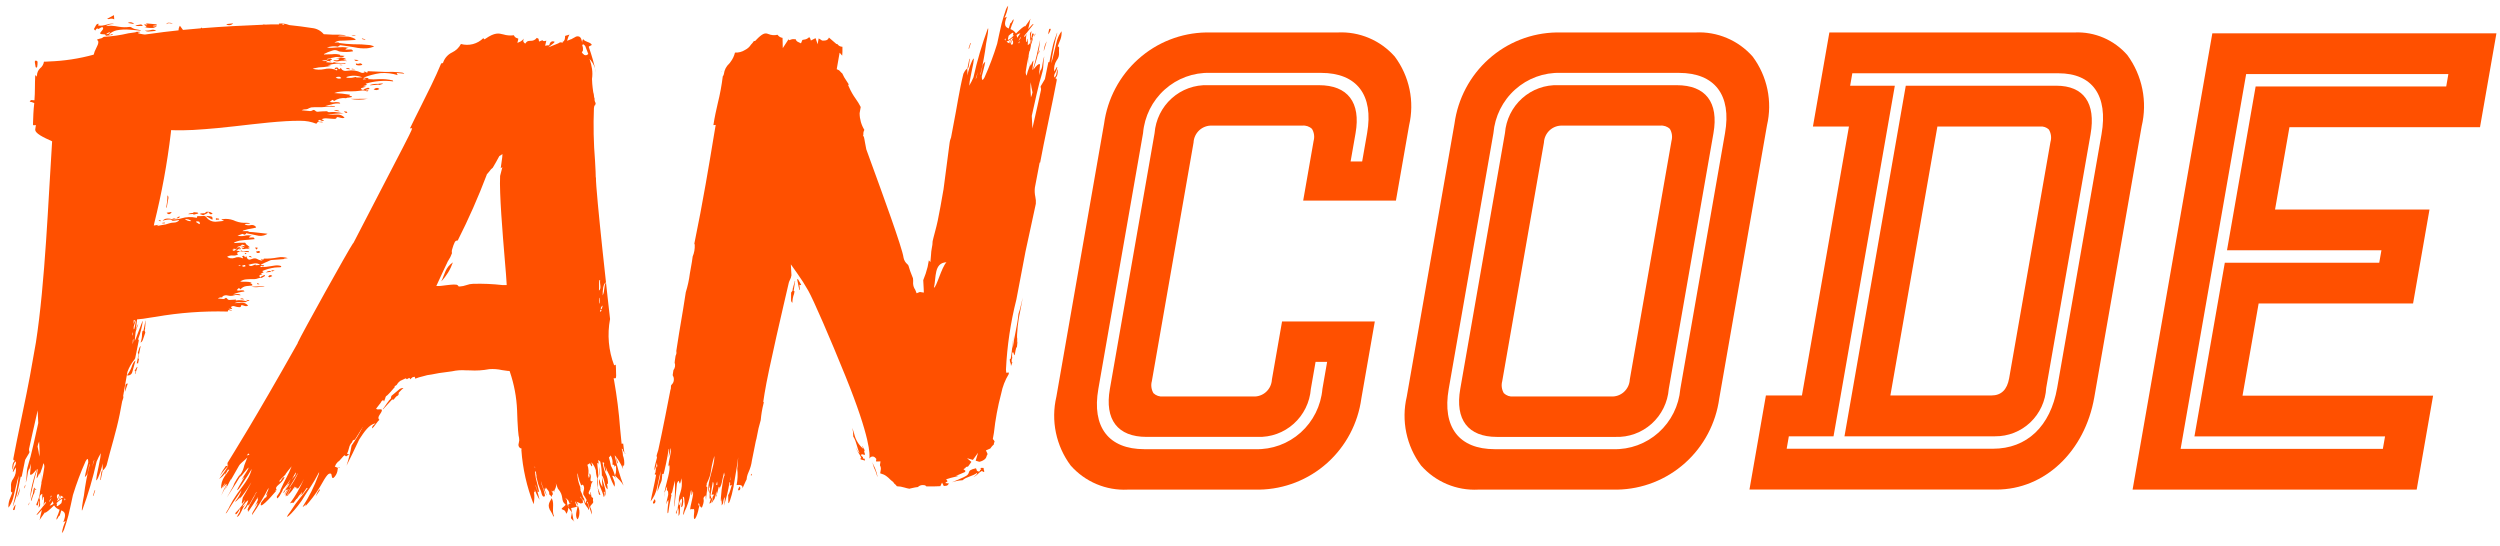 <svg width="119" height="26" viewBox="0 0 119 26" fill="none" xmlns="http://www.w3.org/2000/svg">
<path d="M101.264 2.625C100.953 2.267 100.565 1.984 100.131 1.797C99.696 1.61 99.226 1.524 98.754 1.545L87.078 1.546C86.817 3.038 86.556 4.531 86.295 6.024H88.01L85.772 18.824H84.057C83.796 20.317 83.535 21.81 83.274 23.303H95.03C97.321 23.303 99.236 21.498 99.688 18.914C100.439 14.614 101.191 10.313 101.943 6.013C102.082 5.433 102.093 4.829 101.976 4.243C101.859 3.658 101.616 3.106 101.264 2.625ZM90.194 4.08H88.067L88.17 3.488H97.985C99.601 3.488 100.353 4.554 100.033 6.388C99.329 10.412 98.626 14.436 97.922 18.46C97.602 20.295 96.477 21.36 94.861 21.36H85.046L85.149 20.768H87.276C88.249 15.206 89.221 9.643 90.194 4.08Z" fill="#FF5000"/>
<path d="M97.4 18.46C98.104 14.436 98.807 10.412 99.511 6.388C99.77 4.908 99.185 4.08 97.882 4.08H90.715C89.742 9.643 88.77 15.206 87.797 20.768H94.964C95.587 20.774 96.188 20.538 96.642 20.108C97.095 19.678 97.367 19.088 97.4 18.46ZM97.601 6.763C96.945 10.511 96.29 14.259 95.635 18.007C95.54 18.549 95.258 18.824 94.796 18.824H89.982C90.728 14.557 91.474 10.29 92.22 6.023H97.113C97.188 6.015 97.264 6.024 97.335 6.049C97.407 6.073 97.472 6.114 97.526 6.166C97.579 6.255 97.613 6.354 97.626 6.457C97.639 6.559 97.63 6.663 97.601 6.763Z" fill="#FF5000"/>
<path d="M66.391 2.693C66.052 2.309 65.632 2.006 65.162 1.808C64.692 1.609 64.184 1.52 63.675 1.545H57.407C56.217 1.566 55.074 2.015 54.184 2.812C53.294 3.608 52.715 4.7 52.554 5.889C51.797 10.221 51.04 14.552 50.283 18.884C50.151 19.447 50.144 20.032 50.262 20.598C50.38 21.163 50.619 21.696 50.964 22.158C51.303 22.542 51.723 22.845 52.193 23.043C52.663 23.242 53.172 23.332 53.681 23.306C55.77 23.306 57.859 23.306 59.949 23.306C61.139 23.285 62.282 22.836 63.172 22.04C64.062 21.243 64.64 20.152 64.801 18.963C65.014 17.742 65.228 16.521 65.441 15.301H61.026C60.865 16.222 60.704 17.143 60.543 18.064C60.537 18.176 60.51 18.286 60.463 18.387C60.415 18.489 60.348 18.579 60.266 18.655C60.183 18.73 60.087 18.788 59.982 18.825C59.877 18.863 59.766 18.879 59.655 18.873H55.366C55.283 18.882 55.198 18.872 55.118 18.845C55.038 18.818 54.965 18.774 54.904 18.715C54.854 18.63 54.821 18.535 54.808 18.437C54.795 18.339 54.801 18.239 54.828 18.143C55.489 14.358 56.151 10.572 56.813 6.787C56.818 6.675 56.845 6.565 56.893 6.464C56.941 6.363 57.008 6.272 57.09 6.197C57.173 6.122 57.269 6.064 57.374 6.027C57.479 5.989 57.59 5.973 57.701 5.98H61.989C62.073 5.97 62.158 5.98 62.238 6.007C62.317 6.034 62.391 6.078 62.452 6.137C62.502 6.222 62.535 6.316 62.548 6.414C62.561 6.513 62.554 6.612 62.528 6.708L62.031 9.55H66.446C66.655 8.356 66.864 7.162 67.073 5.968C67.204 5.405 67.212 4.82 67.094 4.254C66.976 3.688 66.736 3.155 66.391 2.693ZM54.958 6.338C54.249 10.397 53.539 14.456 52.83 18.514C52.573 19.977 53.2 20.796 54.575 20.796H59.853C60.487 20.821 61.106 20.598 61.58 20.172C62.054 19.747 62.347 19.152 62.396 18.514C62.471 18.085 62.546 17.655 62.621 17.226H63.171C63.096 17.655 63.022 18.085 62.947 18.514C62.877 19.313 62.508 20.055 61.914 20.588C61.32 21.121 60.546 21.405 59.751 21.381H54.473C52.768 21.381 51.963 20.328 52.281 18.514C52.99 14.456 53.7 10.397 54.409 6.338C54.477 5.539 54.847 4.796 55.441 4.263C56.035 3.729 56.809 3.445 57.603 3.469H62.882C64.586 3.469 65.393 4.523 65.075 6.338C64.996 6.787 64.918 7.236 64.839 7.685H64.289C64.367 7.236 64.446 6.787 64.525 6.338C64.781 4.875 64.154 4.055 62.78 4.055H57.502C56.867 4.03 56.248 4.254 55.774 4.68C55.3 5.105 55.008 5.7 54.958 6.338Z" fill="#FF5000"/>
<path d="M83.427 2.693C83.088 2.309 82.668 2.006 82.197 1.808C81.727 1.609 81.219 1.519 80.71 1.545H74.085C72.895 1.566 71.752 2.015 70.862 2.812C69.972 3.608 69.394 4.7 69.233 5.889C68.475 10.221 67.718 14.553 66.961 18.884C66.829 19.447 66.822 20.032 66.94 20.598C67.058 21.163 67.298 21.696 67.642 22.158C67.981 22.542 68.401 22.845 68.871 23.043C69.342 23.242 69.85 23.332 70.359 23.306H76.984C78.174 23.285 79.317 22.837 80.207 22.04C81.097 21.244 81.675 20.152 81.837 18.963C82.594 14.631 83.351 10.3 84.108 5.968C84.24 5.405 84.247 4.82 84.129 4.254C84.011 3.688 83.771 3.155 83.427 2.693ZM76.787 21.381H71.151C69.447 21.381 68.641 20.328 68.959 18.514C69.668 14.456 70.378 10.397 71.087 6.338C71.156 5.539 71.525 4.796 72.119 4.263C72.713 3.729 73.487 3.445 74.282 3.469H79.918C81.623 3.469 82.429 4.523 82.111 6.338C81.402 10.397 80.692 14.456 79.983 18.514C79.914 19.313 79.544 20.055 78.95 20.588C78.356 21.121 77.582 21.405 76.787 21.381Z" fill="#FF5000"/>
<path d="M79.816 4.055H74.18C73.546 4.03 72.927 4.254 72.452 4.68C71.978 5.106 71.686 5.7 71.636 6.338C70.927 10.397 70.217 14.456 69.508 18.514C69.252 19.977 69.878 20.797 71.253 20.797H76.889C77.523 20.821 78.142 20.598 78.617 20.172C79.091 19.747 79.383 19.152 79.433 18.514L81.561 6.338C81.817 4.875 81.191 4.055 79.816 4.055ZM79.563 6.708C78.901 10.493 78.239 14.279 77.578 18.065C77.573 18.177 77.545 18.287 77.498 18.388C77.45 18.489 77.383 18.58 77.301 18.655C77.218 18.731 77.122 18.788 77.017 18.826C76.912 18.863 76.801 18.879 76.69 18.873H72.045C71.961 18.882 71.876 18.873 71.796 18.846C71.716 18.818 71.643 18.774 71.582 18.715C71.532 18.63 71.499 18.535 71.486 18.437C71.473 18.339 71.48 18.239 71.506 18.143C72.168 14.358 72.829 10.573 73.491 6.787C73.496 6.675 73.524 6.565 73.571 6.464C73.619 6.363 73.686 6.272 73.768 6.197C73.851 6.122 73.947 6.064 74.052 6.027C74.157 5.989 74.268 5.974 74.379 5.98H79.023C79.107 5.97 79.192 5.98 79.272 6.007C79.352 6.034 79.426 6.078 79.487 6.137C79.537 6.222 79.57 6.317 79.583 6.415C79.596 6.513 79.589 6.613 79.563 6.708Z" fill="#FF5000"/>
<path d="M118.048 6.056L118.83 1.586H105.307C104.041 8.826 102.776 16.066 101.511 23.306H115.034C115.294 21.815 115.555 20.325 115.815 18.834H106.744C106.999 17.371 107.255 15.908 107.511 14.445H114.862C115.123 12.955 115.383 11.464 115.644 9.974H108.292C108.521 8.668 108.749 7.362 108.977 6.056L118.048 6.056ZM113.356 11.914C113.321 12.111 113.287 12.308 113.252 12.505H105.901C105.419 15.261 104.937 18.018 104.455 20.774H113.528C113.493 20.971 113.458 21.168 113.424 21.365H103.798C104.838 15.419 105.877 9.473 106.917 3.526H116.542C116.508 3.723 116.474 3.92 116.44 4.117H107.368C106.914 6.716 106.459 9.315 106.005 11.914L113.356 11.914Z" fill="#FF5000"/>
<path d="M27.473 24.707C27.516 24.778 27.683 24.367 27.495 24.055C27.485 24.261 27.351 24.504 27.473 24.707Z" fill="#FF5000"/>
<path d="M27.597 3.266C27.906 3.439 27.977 3.866 28.048 4.293C28.048 4.532 28.048 4.772 28.048 5.012C28.048 5.252 28.06 5.443 28.06 5.682C28.111 5.351 28.191 5.025 28.298 4.708C28.229 4.396 28.189 4.077 28.179 3.757C28.203 3.598 28.204 3.437 28.18 3.278C28.157 3.116 28.118 2.958 28.061 2.806C28.23 2.985 28.338 3.213 28.37 3.457C28.283 3.042 28.168 2.632 28.025 2.233C28.038 2.184 28.156 2.176 28.168 2.128C28.085 1.989 27.847 2.004 27.764 1.865C27.692 1.918 27.716 2.06 27.692 2.158C27.776 2.057 27.811 2.15 27.859 2.195C27.894 2.289 27.93 2.382 28.002 2.57C27.847 2.723 27.775 2.536 27.597 2.547C27.502 2.697 27.728 2.971 27.478 3.034C27.561 3.173 27.561 3.412 27.645 3.551C27.728 3.45 27.632 3.36 27.597 3.266ZM27.657 3.023C27.692 3.116 27.835 3.251 27.764 3.304C27.728 3.21 27.561 3.173 27.657 3.023Z" fill="#FF5000"/>
<path d="M26.277 23.751C26.271 23.738 26.265 23.724 26.261 23.71C26.198 23.871 25.988 24.027 26.242 24.382C26.289 24.427 26.349 24.663 26.373 24.566C26.254 24.334 26.396 23.983 26.277 23.751Z" fill="#FF5000"/>
<path d="M21.005 13.394C21.252 13.136 21.44 12.827 21.557 12.488C21.187 12.75 21.184 13.023 21.005 13.394Z" fill="#FF5000"/>
<path d="M28.651 22.681L28.649 22.619L28.642 22.609C28.643 22.634 28.648 22.657 28.651 22.681Z" fill="#FF5000"/>
<path d="M28.499 22.713C28.545 22.552 28.551 22.382 28.517 22.218C28.526 22.383 28.52 22.549 28.499 22.713Z" fill="#FF5000"/>
<path d="M28.677 23.182C28.603 23.069 28.554 22.941 28.535 22.807C28.428 23.006 28.689 23.372 28.737 23.657C28.808 23.605 28.773 23.511 28.737 23.417C28.808 23.365 28.773 23.511 28.808 23.605C28.886 23.286 28.696 23.026 28.651 22.681C28.658 22.89 28.66 23.08 28.677 23.182Z" fill="#FF5000"/>
<path d="M28.509 22.145L28.517 22.218C28.515 22.191 28.512 22.167 28.509 22.145Z" fill="#FF5000"/>
<path d="M27.659 23.191C27.687 23.219 27.713 23.251 27.734 23.285C27.721 23.245 27.694 23.212 27.659 23.191Z" fill="#FF5000"/>
<path d="M27.331 24.812C27.339 24.812 27.325 24.786 27.297 24.746C27.297 24.749 27.297 24.752 27.297 24.755C27.308 24.803 27.318 24.827 27.331 24.812Z" fill="#FF5000"/>
<path d="M28.721 4.158C28.717 4.175 28.712 4.193 28.707 4.213L28.721 4.158Z" fill="#FF5000"/>
<path d="M16.093 22.247L16.093 22.242L16.091 22.242L16.093 22.247Z" fill="#FF5000"/>
<path d="M16.15 22.28L16.163 22.255L16.108 22.221C16.11 22.234 16.115 22.245 16.122 22.255C16.13 22.265 16.139 22.274 16.15 22.28Z" fill="#FF5000"/>
<path d="M15.196 23.294C15.123 23.397 15.065 23.511 15.024 23.631C15.075 23.556 15.168 23.416 15.233 23.319L15.196 23.294Z" fill="#FF5000"/>
<path d="M18.642 18.835C18.628 18.851 18.619 18.871 18.619 18.893C18.617 18.921 18.612 18.949 18.602 18.976C18.554 19.02 18.514 19.069 18.471 19.116C18.483 19.112 18.493 19.106 18.503 19.102C18.469 19.13 18.44 19.163 18.417 19.2C18.368 19.269 18.322 19.339 18.273 19.408C18.257 19.43 18.24 19.451 18.221 19.47L18.235 19.482C18.381 19.322 18.529 19.163 18.674 19.005C18.69 19.037 18.721 19.038 18.75 19.006C18.781 18.973 18.809 18.938 18.835 18.902C18.932 18.737 19.058 18.591 19.206 18.47C19.164 18.467 19.122 18.473 19.083 18.488C19.043 18.502 19.008 18.525 18.978 18.555C18.866 18.65 18.752 18.741 18.642 18.835Z" fill="#FF5000"/>
<path d="M13.18 23.324L13.167 23.339C13.173 23.336 13.178 23.33 13.18 23.324Z" fill="#FF5000"/>
<path d="M29.721 21.542C29.705 21.467 29.686 21.315 29.664 21.114L29.589 21.123C29.568 20.92 29.543 20.668 29.517 20.394C29.46 19.624 29.364 18.858 29.229 18.098L29.207 18.009L29.297 18.004C29.341 18.001 29.329 17.794 29.323 17.695C29.322 17.572 29.32 17.465 29.309 17.359L29.234 17.39C28.966 16.689 28.898 15.925 29.039 15.186C29.001 14.875 28.344 9.021 28.367 8.447L28.358 8.446C28.362 8.357 28.345 8.042 28.323 7.642C28.255 6.813 28.238 5.981 28.271 5.15L28.273 5.135C28.279 5.102 28.283 5.078 28.288 5.057L28.294 5.03L28.317 5.014L28.332 5.004C28.337 4.978 28.342 4.955 28.348 4.933C28.352 4.916 28.356 4.899 28.36 4.882L28.334 4.89C28.302 4.79 28.279 4.688 28.264 4.585C28.251 4.485 28.228 4.388 28.196 4.293L28.192 4.27C28.169 4.083 28.118 3.9 28.042 3.727L28.037 3.705C28.029 3.613 28.013 3.522 27.991 3.432C27.968 3.338 27.952 3.243 27.943 3.147C27.911 3.055 27.885 2.961 27.866 2.865C27.85 2.78 27.828 2.697 27.8 2.615C27.77 2.592 27.744 2.564 27.724 2.531L27.694 2.485L27.728 2.442C27.739 2.428 27.747 2.412 27.749 2.394C27.757 2.317 27.748 2.24 27.721 2.167L27.716 2.154L27.716 2.139C27.717 2.111 27.716 2.083 27.713 2.056C27.706 1.985 27.69 1.916 27.665 1.849C27.651 1.809 27.624 1.774 27.587 1.752C27.572 1.741 27.554 1.735 27.536 1.734C27.523 1.732 27.51 1.73 27.497 1.73L27.49 1.731L27.478 1.729C27.453 1.731 27.43 1.738 27.407 1.749L27.193 1.866C27.181 1.868 27.17 1.871 27.16 1.875L26.992 1.943L27.041 1.79C27.057 1.74 27.079 1.693 27.105 1.649L27.107 1.646L27.097 1.649C27.038 1.665 26.962 1.686 26.899 1.709C26.902 1.768 26.895 1.827 26.877 1.883L26.87 1.901L26.823 1.977L26.759 1.932L26.808 1.989L26.776 2.029L26.725 2.02C26.713 2.016 26.701 2.014 26.689 2.014C26.652 2.015 26.617 2.03 26.59 2.055L26.554 2.072L26.1 2.255L26.36 2.046L26.403 1.993L26.393 1.987C26.367 1.974 26.338 1.966 26.309 1.965C26.27 1.967 26.234 1.984 26.207 2.012C26.185 2.04 26.169 2.071 26.158 2.105L26.14 2.16L26.082 2.157C26.075 2.157 26.068 2.158 26.061 2.159L25.948 2.176L25.975 2.065C25.987 2.02 25.997 1.976 26.005 1.935C25.922 1.96 25.853 1.975 25.82 1.915L25.744 1.944L25.658 1.978L25.643 1.886C25.635 1.84 25.633 1.839 25.596 1.824C25.582 1.818 25.568 1.812 25.551 1.803C25.516 1.851 25.47 1.888 25.417 1.913C25.364 1.937 25.305 1.947 25.247 1.943C25.155 1.948 25.1 1.953 25.049 2.016L24.998 2.078L24.94 2.023C24.886 1.972 24.91 1.898 24.934 1.836L24.928 1.844C24.885 1.902 24.83 1.949 24.766 1.982L24.627 2.041L24.663 1.894C24.674 1.851 24.668 1.838 24.668 1.838C24.654 1.83 24.64 1.824 24.624 1.82C24.587 1.812 24.553 1.795 24.524 1.77C24.495 1.746 24.473 1.714 24.46 1.678C24.293 1.702 24.123 1.688 23.962 1.639C23.736 1.581 23.558 1.536 23.113 1.84L23.063 1.874L23.02 1.832C23.015 1.827 23.01 1.822 23.006 1.816C22.868 1.953 22.697 2.05 22.51 2.099C22.323 2.147 22.126 2.146 21.94 2.094C21.848 2.269 21.702 2.409 21.524 2.494C21.333 2.585 21.183 2.745 21.105 2.943C21.104 2.954 21.101 2.964 21.096 2.974C21.091 2.983 21.084 2.991 21.076 2.998C21.067 3.005 21.058 3.01 21.048 3.013C21.038 3.016 21.027 3.017 21.017 3.015L21.003 3.013C20.718 3.699 20.364 4.403 20.021 5.085C19.842 5.443 19.671 5.782 19.515 6.109L19.618 6.103L19.583 6.209C19.547 6.316 19.017 7.339 18.147 9.011C17.677 9.914 17.185 10.858 16.836 11.541L16.815 11.581L16.804 11.581C16.574 11.915 14.367 15.883 14.17 16.317L14.176 16.323L14.15 16.369C12.059 20.083 11.098 21.589 10.827 22.038L10.831 22.103L10.836 22.179C10.82 22.18 10.803 22.181 10.786 22.181C10.775 22.181 10.764 22.18 10.752 22.179C10.64 22.326 10.543 22.485 10.462 22.653C10.592 22.478 10.731 22.309 10.879 22.148C10.745 22.377 10.594 22.595 10.427 22.8C10.552 22.722 10.657 22.617 10.736 22.492C10.652 22.724 10.754 22.542 10.85 22.354C10.871 22.36 10.894 22.362 10.916 22.358C10.844 22.471 10.766 22.577 10.686 22.684C10.572 22.849 10.516 23.048 10.526 23.249C10.526 23.273 10.552 23.236 10.736 22.972C10.719 23.008 10.706 23.037 10.696 23.061C10.671 23.098 10.635 23.156 10.582 23.242C10.612 23.206 10.638 23.176 10.661 23.15C10.661 23.156 10.667 23.148 10.676 23.133C10.755 23.046 10.787 23.027 10.795 23.042C10.69 23.217 10.6 23.401 10.527 23.592C10.556 23.525 10.673 23.31 10.783 23.104L10.781 23.107C10.865 23.083 10.734 23.219 10.712 23.309C10.743 23.26 10.78 23.199 10.821 23.133C10.906 22.973 10.983 22.829 11.007 22.776C10.998 22.821 10.981 22.865 10.957 22.904C11.096 22.669 11.246 22.406 11.346 22.221C11.389 22.137 11.45 22.064 11.523 22.005C11.603 21.944 11.689 21.855 11.772 21.78L11.63 22.144C11.614 22.188 11.602 22.233 11.595 22.278C11.551 22.428 11.472 22.564 11.366 22.678L11.42 22.59C11.415 22.593 11.415 22.589 11.42 22.578C11.381 22.636 11.327 22.72 11.258 22.827L11.221 22.892L11.212 22.907C11.174 22.973 11.135 23.041 11.092 23.113L11.166 22.996C11.151 23.027 11.136 23.059 11.123 23.093C11.111 23.124 11.096 23.154 11.08 23.183C10.985 23.352 10.89 23.519 10.795 23.687C10.992 23.378 11.151 23.129 11.268 22.947C11.333 22.835 11.394 22.734 11.462 22.638C11.45 22.658 11.44 22.677 11.43 22.698C11.515 22.569 11.52 22.567 11.431 22.71C11.479 22.687 11.975 22.019 11.796 22.351C11.784 22.4 11.332 23.052 11.582 22.748C11.832 22.445 11.045 23.624 11.366 23.268C11.295 23.38 11.809 22.637 11.984 22.32C11.829 22.958 11.351 23.267 10.926 24.105C10.902 24.203 10.64 24.554 10.795 24.401C11.188 23.753 11.034 24.029 11.498 23.329C11.434 23.531 11.329 23.717 11.189 23.875C11.236 23.92 11.581 23.467 11.391 23.767C11.592 23.533 11.771 23.281 11.927 23.014C12.117 22.714 11.354 24.035 11.556 23.688C11.378 24.418 11.782 23.476 11.616 23.918C11.494 24.1 11.355 24.269 11.2 24.423C11.211 24.614 11.413 24.266 11.437 24.169C11.437 24.408 11.389 24.363 11.271 24.61C11.461 24.551 11.485 24.214 11.723 23.959C11.33 24.367 11.687 23.865 11.818 23.809C11.777 23.973 11.7 24.125 11.592 24.255C11.711 24.247 11.758 24.052 11.83 24C11.747 24.341 12.263 23.218 12.203 23.461C12.132 23.514 12.001 23.81 12.108 23.611C12.382 23.21 11.616 24.397 11.818 24.288C11.663 24.682 12.477 23.3 12.251 23.746C12.414 23.643 11.877 24.524 12.258 23.925C12.282 24.068 11.972 24.375 11.996 24.517C12.29 24.105 12.553 23.672 12.782 23.221C12.783 23.269 12.773 23.316 12.753 23.36L12.748 23.369L12.746 23.374L12.746 23.373C12.662 23.543 12.616 23.651 12.694 23.542C12.691 23.55 12.69 23.558 12.689 23.567C12.707 23.534 12.728 23.497 12.751 23.457C12.737 23.495 12.689 23.607 12.675 23.665C12.627 23.716 12.621 23.706 12.641 23.661C12.607 23.706 12.546 23.781 12.437 23.914C12.27 24.356 12.913 23.644 13.079 23.442C13.118 23.398 13.145 23.366 13.167 23.34C13.127 23.369 13.021 23.373 13.168 23.317C13.037 23.133 13.406 23.062 13.549 22.717C13.442 22.676 13.383 22.92 13.323 22.923C13.204 22.931 13.49 22.721 13.347 22.826C13.496 22.678 13.565 22.612 13.594 22.585C13.569 22.604 13.557 22.59 13.882 22.196C13.715 22.638 13.599 22.754 13.338 23.346C13.397 23.342 13.096 23.732 13.179 23.631C13.173 23.696 13.183 23.719 13.203 23.715C13.195 23.726 13.189 23.737 13.18 23.747L13.209 23.714C13.246 23.688 13.278 23.653 13.301 23.613L13.311 23.602L13.322 23.581C13.404 23.454 13.484 23.289 13.457 23.316L13.466 23.298C13.605 23.14 13.731 22.971 13.842 22.792C13.759 22.95 13.65 23.149 13.565 23.302C13.625 23.233 13.681 23.051 13.778 23.022C13.796 22.992 13.813 22.962 13.83 22.931C13.816 22.959 13.8 22.988 13.783 23.021C13.788 23.019 13.793 23.017 13.798 23.016C13.788 23.024 13.778 23.034 13.77 23.044C13.722 23.132 13.67 23.218 13.613 23.3C13.656 23.23 13.704 23.15 13.752 23.067C13.668 23.177 13.537 23.408 13.545 23.338C13.517 23.388 13.492 23.431 13.473 23.465C13.489 23.453 13.507 23.444 13.525 23.436C13.55 23.4 13.58 23.354 13.612 23.302C13.624 23.301 13.623 23.318 13.615 23.342C13.635 23.314 13.655 23.286 13.676 23.257C13.636 23.319 13.615 23.351 13.635 23.327C13.652 23.326 13.677 23.305 13.705 23.273C13.639 23.365 13.577 23.483 13.534 23.537C13.591 23.54 13.754 23.202 13.731 23.294L13.741 23.285C13.628 23.474 13.553 23.609 13.607 23.555C13.553 23.779 13.76 23.396 13.832 23.22C13.905 23.217 13.508 23.796 13.692 23.571C13.657 23.625 13.678 23.613 13.723 23.566L13.734 23.518L13.778 23.462C13.766 23.493 13.757 23.517 13.748 23.538C13.852 23.424 13.945 23.299 14.025 23.167C14.084 23.163 14.013 23.215 14.001 23.264C14.11 23.144 14.113 23.165 14.085 23.222L14.107 23.188C14.101 23.276 14.132 23.268 14.176 23.218C14.114 23.371 14.293 23.143 14.465 22.803C14.288 23.213 14.066 23.602 13.802 23.961C14.064 23.849 13.858 24.088 14.12 23.736C14.096 23.834 14.35 23.399 14.243 23.598C14.683 22.995 13.916 24.207 14.392 23.458C14.266 23.707 14.455 23.45 14.591 23.235C14.613 23.236 14.635 23.232 14.655 23.223C14.299 23.725 14.207 23.744 13.826 24.343C13.402 24.892 13.899 24.49 14.347 23.85C14.357 23.837 14.367 23.822 14.375 23.808C14.757 23.181 14.861 23.107 15.191 22.47C15.192 22.527 15.178 22.584 15.149 22.634C14.96 23.155 14.712 23.652 14.409 24.115C14.457 24.16 14.647 23.86 14.528 24.107C14.781 23.832 15.008 23.533 15.207 23.216C15.582 22.544 15.638 22.52 15.756 22.548C15.804 22.561 15.766 22.905 15.941 22.679C16.018 22.582 16.064 22.465 16.073 22.341C16.075 22.316 16.079 22.291 16.086 22.267L16.081 22.266C16.05 22.262 16.021 22.249 15.997 22.229L15.936 22.217L16.002 22.075L16.009 22.075L16.086 21.979L16.103 21.971C16.118 21.965 16.132 21.955 16.143 21.943L16.35 21.71L16.405 21.669L16.461 21.716L16.469 21.726C16.514 21.698 16.556 21.671 16.595 21.646L16.617 21.632L16.597 21.625L16.52 21.6L16.565 21.49C16.581 21.445 16.593 21.399 16.605 21.354C16.615 21.313 16.626 21.273 16.638 21.234C16.652 21.201 16.668 21.168 16.687 21.138C16.705 21.113 16.725 21.089 16.747 21.066C16.761 21.05 16.771 21.03 16.775 21.008L16.78 20.985L16.797 20.969C16.809 20.956 16.824 20.946 16.84 20.939C16.857 20.932 16.874 20.929 16.892 20.929L16.901 20.913C17.268 20.308 17.675 19.727 18.118 19.175C18.191 19.026 18.303 18.9 18.442 18.81C18.539 18.715 18.632 18.614 18.718 18.508C18.745 18.476 18.774 18.444 18.802 18.412L18.768 18.395L18.876 18.328L18.965 18.201L18.982 18.198C18.995 18.178 19.011 18.161 19.031 18.148L19.07 18.117L19.075 18.119L19.079 18.117L19.307 18.009L19.34 18.029C19.352 18.035 19.362 18.043 19.371 18.052L19.425 18.013C19.448 18.002 19.472 17.992 19.496 17.986L19.523 18.056L19.576 18.008C19.594 17.991 19.613 17.976 19.634 17.961L19.648 17.951L19.742 17.934L19.766 18.024C19.885 17.977 20.008 17.939 20.133 17.912C20.209 17.893 20.281 17.876 20.338 17.857C20.436 17.843 20.505 17.834 20.542 17.826C20.779 17.775 21.017 17.736 21.258 17.71C21.365 17.696 21.458 17.684 21.518 17.674C21.734 17.626 21.955 17.61 22.176 17.627C22.232 17.628 22.293 17.629 22.359 17.63C22.672 17.65 22.987 17.63 23.295 17.571C23.495 17.556 23.697 17.572 23.893 17.616C23.994 17.633 24.09 17.648 24.174 17.656C24.187 17.654 24.2 17.655 24.212 17.657L24.258 17.663L24.273 17.708C24.472 18.293 24.587 18.905 24.613 19.524C24.622 19.868 24.637 20.181 24.659 20.479C24.664 20.558 24.671 20.643 24.684 20.725C24.69 20.765 24.699 20.805 24.708 20.844C24.723 20.919 24.719 20.997 24.697 21.07C24.69 21.096 24.684 21.124 24.679 21.156C24.676 21.178 24.677 21.201 24.683 21.224C24.689 21.246 24.699 21.267 24.713 21.285C24.741 21.322 24.782 21.346 24.828 21.353L24.818 21.428C24.881 22.311 25.077 23.178 25.399 24C25.439 23.817 25.446 23.627 25.421 23.441C25.431 23.465 25.434 23.462 25.418 23.398C25.477 23.454 25.47 23.379 25.445 23.288C25.507 23.464 25.588 23.632 25.685 23.79C25.656 23.676 25.628 23.561 25.597 23.452C25.592 23.448 25.587 23.442 25.584 23.436L25.591 23.429C25.561 23.323 25.529 23.221 25.495 23.131C25.449 22.949 25.576 23.31 25.599 23.422C25.63 23.393 25.651 23.398 25.664 23.42C25.619 23.188 25.535 22.888 25.502 22.743C25.479 22.625 25.5 22.668 25.478 22.568C25.486 22.578 25.469 22.485 25.47 22.471C25.471 22.46 25.473 22.405 25.487 22.43C25.495 22.445 25.503 22.46 25.511 22.475L25.518 22.489C25.511 22.475 25.516 22.524 25.519 22.529C25.525 22.542 25.518 22.561 25.524 22.574C25.553 22.638 25.518 22.725 25.554 22.784C25.586 22.949 25.636 23.11 25.701 23.265C25.739 23.334 25.765 23.409 25.777 23.487C25.836 23.723 25.969 23.642 25.933 23.548C25.888 23.278 25.77 23.099 25.747 22.918L25.753 22.922C25.817 23.149 25.906 23.368 26.016 23.576C26.059 23.615 25.945 23.422 25.907 23.21C25.927 23.28 25.956 23.323 25.986 23.2C26.021 23.293 26.176 23.379 26.14 23.525C26.187 23.561 26.228 23.605 26.259 23.655C26.272 23.615 26.281 23.574 26.286 23.533C26.286 23.547 26.287 23.561 26.289 23.575C26.36 23.522 26.265 23.193 26.384 23.425C26.361 23.283 26.515 23.24 26.456 23.004C26.385 22.817 26.628 23.447 26.557 23.259C26.878 23.623 26.664 23.828 26.914 24.004C26.953 24.069 26.72 24.174 26.734 24.235C26.94 24.315 26.884 24.32 26.966 24.457C27.033 24.342 27.061 24.207 27.044 24.074C27.026 24.102 26.973 23.932 26.992 23.829C26.962 23.786 26.934 23.741 26.911 23.695C26.943 23.716 26.923 23.698 27.006 23.788L27.013 23.777C27.019 23.778 27.025 23.78 27.03 23.784C27.064 23.843 27.093 23.906 27.116 23.971L27.15 23.948L27.155 23.954C27.146 23.968 27.136 23.983 27.126 23.997L27.116 23.971C27.071 24.002 27.025 24.033 27.043 24.055C27.05 24.069 27.056 24.082 27.063 24.094C27.056 24.106 27.051 24.12 27.049 24.134C27.048 24.148 27.049 24.162 27.054 24.175C27.077 24.202 27.099 24.228 27.122 24.255L27.138 24.291C27.147 24.299 27.157 24.306 27.168 24.311C27.187 24.334 27.204 24.36 27.217 24.387C27.218 24.513 27.155 24.647 27.187 24.678C27.229 24.716 27.296 24.822 27.297 24.755C27.276 24.665 27.253 24.485 27.209 24.289C27.203 24.253 27.196 24.218 27.186 24.183C27.279 24.168 27.372 24.147 27.463 24.119L27.457 24.106L27.43 24.074C27.429 24.064 27.429 24.055 27.43 24.045C27.368 23.9 27.383 23.868 27.429 23.876C27.424 23.892 27.42 23.908 27.419 23.925C27.427 23.944 27.436 23.964 27.446 23.986C27.464 24.008 27.481 24.031 27.495 24.055C27.5 23.997 27.488 23.937 27.461 23.885C27.549 23.921 27.688 24.022 27.702 23.927C27.706 23.935 27.712 23.942 27.721 23.946C27.729 23.951 27.738 23.953 27.747 23.952C27.75 23.881 27.74 23.809 27.719 23.741C27.767 23.794 27.802 23.856 27.823 23.924C27.833 23.974 27.856 24.021 27.89 24.059C27.915 24.104 27.945 24.145 27.98 24.182C28.087 24.463 28.035 24.01 27.94 23.92L27.926 23.921C27.94 23.908 27.953 23.893 27.965 23.878L27.978 23.921L27.985 23.937C27.989 23.941 27.991 23.945 27.993 23.95C27.994 23.955 27.994 23.96 27.993 23.966C28.043 24.115 28.113 24.32 28.171 24.495C28.18 24.374 28.154 24.253 28.097 24.146C28.061 24.053 28.27 23.967 28.235 23.873C28.204 23.792 28.25 23.727 28.221 23.671C28.224 23.682 28.221 23.693 28.192 23.694C28.097 23.605 28.181 23.503 28.085 23.413C28.049 23.32 28.121 23.507 28.109 23.556C27.895 23.474 28.133 23.33 28.109 23.188C28.115 23.165 28.122 23.155 28.13 23.154C28.127 23.109 28.134 23.065 28.15 23.024C28.166 22.983 28.19 22.945 28.222 22.915C27.984 22.93 28.21 22.724 28.079 22.54C28.02 22.544 28.103 22.683 28.032 22.735C27.972 22.739 28.079 22.541 27.984 22.69C28.032 22.504 28.024 22.307 27.96 22.125L27.974 22.115C28.009 22.091 28.045 22.07 28.082 22.049C28.104 22.101 28.131 22.152 28.163 22.2C28.234 22.147 28.139 22.057 28.151 22.008C28.249 22.11 28.32 22.236 28.356 22.373L28.36 22.354C28.362 22.494 28.385 22.633 28.427 22.766L28.434 22.763C28.417 22.963 28.431 23.165 28.476 23.361C28.464 23.41 28.512 23.455 28.5 23.504C28.535 23.597 28.607 23.545 28.56 23.5L28.453 23.219C28.463 23.063 28.463 22.906 28.452 22.75C28.525 22.656 28.415 22.128 28.436 22.038C28.474 22.022 28.496 22.069 28.509 22.145C28.498 22.061 28.486 21.981 28.475 21.913C28.484 21.911 28.492 21.908 28.5 21.904C28.509 21.919 28.52 21.932 28.533 21.943C28.545 21.955 28.558 21.966 28.573 21.974C28.621 22.186 28.646 22.402 28.648 22.62C28.811 22.841 28.747 23.158 28.924 23.295C28.922 23.204 28.911 23.113 28.892 23.024C28.891 23.024 28.951 23.021 28.939 23.069C28.952 22.889 28.915 22.709 28.832 22.549C28.758 22.377 28.707 22.195 28.681 22.009C28.686 22.009 28.691 22.01 28.696 22.01L28.716 22.008C28.849 22.093 28.673 21.979 28.772 22.239C28.855 22.617 28.903 22.422 28.796 22.142C28.857 22.319 28.933 22.49 29.022 22.654C29.083 22.832 29.159 23.003 29.248 23.168C29.272 23.09 29.272 23.006 29.248 22.928C29.212 22.834 29.177 22.741 29.141 22.647C29.26 22.64 29.296 22.733 29.319 22.876C29.283 22.628 29.202 22.39 29.081 22.172C29.058 22.032 29.017 21.904 28.984 21.777C29.018 21.75 29.046 21.715 29.067 21.677C29.146 21.81 29.176 21.966 29.153 22.119C29.331 22.108 29.165 22.31 29.32 22.157C29.378 22.872 29.088 22.417 29.504 22.87C29.575 22.944 29.634 23.028 29.682 23.118C29.505 22.651 29.364 22.17 29.26 21.681C29.367 21.722 29.308 21.965 29.403 22.055C29.45 22.1 29.343 21.819 29.308 21.726C29.441 21.896 29.552 22.082 29.64 22.28C29.711 22.467 29.567 22.017 29.698 22.2C29.698 22.2 29.674 22.058 29.709 22.152C29.728 21.991 29.708 21.827 29.65 21.676C29.649 21.567 29.629 21.459 29.59 21.358C29.697 21.399 29.614 21.343 29.65 21.436C29.769 21.669 29.817 21.632 29.721 21.542ZM11.841 21.665C11.809 21.638 11.768 21.675 11.743 21.706C11.758 21.681 11.782 21.64 11.819 21.572C11.84 21.697 11.94 21.534 11.841 21.665ZM14.073 22.493C14.099 22.503 14.08 22.564 14.04 22.649C13.981 22.704 13.929 22.765 13.886 22.833C13.973 22.676 14.046 22.542 14.073 22.493ZM13.823 23.149L13.822 23.158L13.816 23.162L13.776 23.227C13.781 23.209 13.787 23.192 13.794 23.175C13.78 23.186 13.767 23.198 13.755 23.211C13.773 23.188 13.79 23.163 13.809 23.134L13.818 23.116L13.821 23.117C13.991 22.86 14.196 22.467 14.18 22.534C14.082 22.75 13.962 22.957 13.823 23.149ZM23.916 13.569C23.45 13.516 22.982 13.496 22.513 13.51C22.409 13.513 22.305 13.533 22.207 13.57C22.103 13.608 21.994 13.63 21.883 13.637L21.87 13.636L21.834 13.636L21.812 13.607C21.794 13.58 21.767 13.561 21.737 13.553C21.65 13.542 21.562 13.541 21.476 13.552C21.467 13.552 21.458 13.553 21.449 13.554L21.271 13.573C21.176 13.583 21.081 13.595 20.986 13.608L20.884 13.615L20.768 13.615L20.817 13.508C20.951 13.209 21.147 12.797 21.319 12.434L21.333 12.414C21.409 12.302 21.47 12.18 21.514 12.051C21.499 11.984 21.504 11.914 21.529 11.851L21.534 11.831C21.547 11.78 21.563 11.73 21.581 11.681C21.597 11.643 21.613 11.606 21.629 11.568L21.646 11.529C21.655 11.508 21.67 11.49 21.688 11.476C21.706 11.462 21.728 11.454 21.75 11.451L21.788 11.448C22.304 10.429 22.766 9.382 23.171 8.313L23.178 8.286L23.2 8.27C23.236 8.234 23.269 8.195 23.298 8.153C23.339 8.087 23.393 8.03 23.456 7.984C23.552 7.829 23.681 7.59 23.768 7.429L23.917 7.335L23.907 7.483C23.896 7.528 23.881 7.648 23.869 7.755C23.857 7.854 23.845 7.949 23.834 8.009L23.913 7.952L23.805 8.374C23.765 9.217 23.923 11.103 24.027 12.352C24.072 12.88 24.107 13.297 24.115 13.492L24.118 13.57L23.916 13.569ZM25.414 22.19C25.429 22.208 25.444 22.226 25.46 22.244C25.469 22.254 25.48 22.27 25.491 22.285C25.456 22.262 25.429 22.229 25.414 22.19ZM26.287 23.51C26.285 23.456 26.274 23.402 26.254 23.352C26.342 23.386 26.293 23.419 26.287 23.51ZM27.181 23.907C27.174 23.876 27.174 23.845 27.18 23.814L27.185 23.821C27.191 23.835 27.194 23.85 27.193 23.865C27.192 23.88 27.188 23.894 27.181 23.907ZM27.621 23.634C27.669 23.653 27.675 23.72 27.678 23.788C27.666 23.746 27.647 23.696 27.621 23.634ZM27.864 23.958C27.851 23.922 27.837 23.876 27.821 23.829C27.82 23.771 27.798 23.715 27.761 23.672C27.727 23.561 27.684 23.454 27.632 23.351C27.629 23.317 27.629 23.282 27.634 23.247C27.612 23.257 27.611 23.259 27.627 23.192C27.541 22.998 27.492 22.79 27.485 22.578C27.461 22.436 27.532 22.623 27.52 22.672C27.557 22.824 27.606 22.973 27.668 23.116C27.693 23.066 27.73 23.048 27.776 23.113C27.848 23.3 27.752 23.338 27.764 23.529C27.824 23.63 27.875 23.702 27.926 23.805C27.901 23.854 27.88 23.905 27.864 23.958ZM28.307 21.917L28.309 21.915L28.315 21.941L28.307 21.917ZM28.568 13.351C28.533 13.497 28.651 13.729 28.509 13.834C28.532 13.736 28.485 13.212 28.568 13.351ZM28.532 14.456C28.556 14.358 28.473 14.22 28.544 14.167C28.52 14.265 28.603 14.403 28.532 14.456ZM28.556 14.838L28.58 14.741C28.58 14.741 28.64 14.737 28.627 14.786C28.615 14.834 28.556 14.838 28.556 14.838ZM28.639 14.737C28.651 14.688 28.591 14.692 28.592 14.692C28.596 14.662 28.607 14.633 28.624 14.607C28.64 14.581 28.662 14.559 28.687 14.542C28.675 14.591 28.663 14.639 28.639 14.737ZM28.687 14.062C28.687 13.823 28.699 13.535 28.842 13.43C28.723 13.677 28.806 13.815 28.687 14.062Z" fill="#FF5000"/>
<path d="M17.873 20.153C17.571 20.198 17.335 20.557 17.099 20.917C16.997 21.133 16.894 21.349 16.791 21.565C16.689 21.782 16.598 21.95 16.495 22.166C16.599 21.851 16.68 21.529 16.737 21.203C16.923 20.944 17.088 20.672 17.233 20.387C17.283 20.235 17.352 20.09 17.438 19.955C17.523 19.819 17.62 19.69 17.728 19.572C17.518 19.681 17.343 19.846 17.221 20.049C17.462 19.707 17.722 19.379 18 19.068C18.012 19.02 17.928 18.971 17.94 18.922C18.061 18.827 18.23 18.925 18.351 18.83C18.381 18.903 18.302 19.023 18.278 19.119C18.26 18.998 18.193 19.07 18.139 19.093L17.873 19.38C17.922 19.574 18.054 19.431 18.181 19.505C18.187 19.674 17.903 19.84 18.06 19.986C17.939 20.081 17.836 20.297 17.715 20.392C17.697 20.272 17.806 20.224 17.873 20.153ZM18.984 18.701C18.918 18.772 18.755 18.843 18.785 18.916C18.851 18.844 18.99 18.87 18.984 18.701Z" fill="#FF5000"/>
<path fill-rule="evenodd" clip-rule="evenodd" d="M16.291 3.105L16.294 3.09L16.175 3.078L16.171 3.1C16.21 3.101 16.251 3.103 16.291 3.105ZM8.221 10.421C8.264 10.414 8.307 10.407 8.35 10.4L8.349 10.376L8.219 10.4L8.221 10.421ZM16.741 3.299L16.895 3.3L16.895 3.292C16.846 3.284 16.797 3.276 16.747 3.268L16.741 3.299ZM1.342 24.057C1.402 24.014 1.388 23.953 1.398 23.897C1.379 23.95 1.361 24.003 1.342 24.057ZM11.745 12.054C11.718 12.049 11.69 12.043 11.653 12.037C11.655 12.059 11.656 12.076 11.66 12.102L11.745 12.054ZM12.334 13.535L12.344 13.518L12.243 13.47C12.23 13.559 12.3 13.522 12.334 13.535ZM7.544 10.517C7.582 10.52 7.62 10.524 7.664 10.528C7.633 10.469 7.599 10.466 7.544 10.517ZM1.135 23.255C1.162 23.232 1.182 23.202 1.194 23.169C1.206 23.136 1.21 23.1 1.204 23.065C1.179 23.133 1.157 23.195 1.135 23.255ZM17.389 1.873C17.338 1.858 17.288 1.844 17.237 1.828C17.232 1.837 17.228 1.847 17.224 1.856C17.277 1.87 17.329 1.883 17.38 1.897L17.389 1.873ZM16.728 1.687C16.804 1.695 16.869 1.701 16.943 1.708C16.911 1.687 16.875 1.675 16.838 1.671C16.801 1.668 16.763 1.673 16.728 1.687ZM7.846 10.588C7.793 10.598 7.748 10.606 7.703 10.614L7.706 10.626C7.746 10.63 7.787 10.633 7.833 10.638C7.838 10.62 7.843 10.604 7.846 10.588ZM11.838 12.225C11.891 12.235 11.935 12.243 11.992 12.254C11.931 12.173 11.897 12.166 11.838 12.225ZM12.951 12.865C12.945 12.866 12.939 12.869 12.933 12.873C12.928 12.877 12.924 12.882 12.92 12.888C12.917 12.894 12.925 12.911 12.933 12.915C12.945 12.918 12.959 12.918 12.971 12.915C12.999 12.907 13.026 12.896 13.065 12.883C13.066 12.888 13.064 12.873 13.059 12.873C13.024 12.868 12.988 12.865 12.951 12.865ZM11.841 14.323C11.847 14.324 11.858 14.303 11.874 14.288C11.815 14.282 11.773 14.278 11.722 14.273C11.745 14.335 11.8 14.317 11.841 14.323ZM11.425 14.236L11.618 14.255C11.607 14.24 11.593 14.228 11.577 14.219C11.561 14.21 11.544 14.205 11.525 14.203C11.507 14.201 11.489 14.203 11.472 14.209C11.454 14.215 11.438 14.224 11.425 14.236ZM4.423 23.595L4.448 23.601C4.477 23.514 4.504 23.428 4.533 23.341L4.507 23.335C4.48 23.422 4.452 23.509 4.423 23.595ZM16.527 5.375C16.532 5.269 16.422 5.336 16.378 5.282C16.396 5.355 16.438 5.378 16.527 5.375ZM8.566 10.316C8.485 10.287 8.448 10.37 8.387 10.389C8.421 10.399 8.456 10.396 8.489 10.383C8.521 10.37 8.548 10.346 8.566 10.316ZM16.86 2.84C16.913 2.917 16.964 2.924 17.076 2.861C16.998 2.853 16.926 2.847 16.86 2.84ZM12.272 11.798C12.259 11.79 12.244 11.785 12.228 11.783C12.198 11.783 12.168 11.784 12.138 11.787C12.162 11.82 12.186 11.853 12.207 11.882C12.219 11.867 12.234 11.851 12.248 11.834C12.257 11.822 12.264 11.809 12.272 11.798ZM8.125 1.115C8.159 1.119 8.194 1.117 8.228 1.108C8.015 1.063 7.955 1.071 7.915 1.154C7.944 1.129 7.978 1.112 8.015 1.106C8.052 1.099 8.09 1.102 8.125 1.115ZM16.462 3.279C16.537 3.286 16.601 3.292 16.666 3.298C16.655 3.281 16.64 3.268 16.623 3.258C16.607 3.247 16.588 3.241 16.568 3.239C16.549 3.237 16.529 3.24 16.51 3.247C16.492 3.254 16.475 3.265 16.462 3.279ZM15.892 5.272C15.984 5.281 16.072 5.29 16.171 5.299C16.132 5.268 16.085 5.249 16.035 5.245C15.986 5.24 15.936 5.249 15.892 5.272ZM10.283 10.377C10.259 10.465 10.272 10.476 10.354 10.455C10.381 10.451 10.408 10.45 10.435 10.451C10.425 10.357 10.319 10.431 10.283 10.377ZM12.903 12.938C12.876 12.871 12.76 12.883 12.653 12.969C12.734 12.959 12.815 12.949 12.903 12.938ZM0.703 24.23C0.713 24.16 0.731 24.089 0.746 24.015C0.679 24.086 0.635 24.176 0.619 24.273C0.671 24.291 0.695 24.28 0.703 24.23ZM6.085 1.092C6.177 1.109 6.276 1.126 6.382 1.145C6.348 1.101 6.298 1.072 6.244 1.062C6.189 1.052 6.133 1.063 6.085 1.092ZM12.23 12.035C12.256 12.044 12.283 12.046 12.309 12.041C12.335 12.036 12.36 12.024 12.38 12.007C12.358 11.976 12.36 11.928 12.299 11.951C12.263 11.961 12.226 11.968 12.188 11.973C12.2 11.993 12.209 12.024 12.23 12.035ZM0.807 23.687C0.895 23.542 0.945 23.377 0.952 23.207C0.905 23.365 0.857 23.524 0.807 23.687ZM12.963 13.14C12.945 13.117 12.919 13.101 12.891 13.097C12.863 13.092 12.834 13.098 12.809 13.114C12.79 13.123 12.782 13.151 12.768 13.17C12.791 13.18 12.814 13.203 12.833 13.198C12.878 13.182 12.921 13.162 12.963 13.14ZM6.404 17.655L6.416 17.664C6.427 17.66 6.439 17.655 6.455 17.648L6.423 17.803L6.438 17.805C6.473 17.695 6.508 17.584 6.543 17.473L6.52 17.465C6.481 17.529 6.443 17.592 6.404 17.655ZM11.964 13.648C12.087 13.674 12.213 13.678 12.336 13.66C12.395 13.65 12.453 13.65 12.511 13.644C12.534 13.641 12.558 13.634 12.582 13.63L12.579 13.617C12.368 13.628 12.158 13.639 11.964 13.648ZM8.172 10.089C8.097 10.1 8.022 10.112 7.934 10.126C8.014 10.234 8.106 10.212 8.172 10.089ZM11.856 11.983C11.849 11.975 11.842 11.96 11.835 11.96C11.782 11.947 11.727 11.944 11.673 11.95C11.641 11.961 11.607 11.964 11.574 11.958C11.54 11.953 11.509 11.938 11.482 11.918C11.463 11.935 11.447 11.948 11.434 11.961C11.564 11.975 11.695 11.99 11.825 12.002C11.833 12.003 11.845 11.99 11.856 11.983ZM11.1 1.111C10.995 1.123 10.889 1.134 10.785 1.146L10.783 1.166C10.834 1.195 10.893 1.205 10.951 1.195C11.008 1.185 11.061 1.156 11.1 1.111ZM6.795 1.236C6.791 1.223 6.785 1.211 6.776 1.201C6.768 1.19 6.758 1.182 6.746 1.176C6.734 1.169 6.721 1.165 6.708 1.164C6.695 1.163 6.682 1.165 6.669 1.169C6.594 1.182 6.52 1.194 6.442 1.209C6.547 1.274 6.671 1.217 6.795 1.236ZM17.785 4.253C17.827 4.28 17.876 4.292 17.925 4.288C17.975 4.285 18.022 4.265 18.059 4.233C17.987 4.164 17.889 4.17 17.785 4.253ZM5.969 18.357C5.956 18.452 5.952 18.548 5.943 18.642L5.949 18.645C5.994 18.517 6.038 18.388 6.083 18.257C6.019 18.252 5.98 18.282 5.969 18.357ZM16.986 3.101C17.073 3.123 17.165 3.117 17.249 3.086C17.217 3.039 17.178 3.001 17.12 3.02C17.091 3.032 17.061 3.038 17.03 3.037C16.999 3.037 16.969 3.03 16.941 3.017C16.936 3.068 16.946 3.092 16.986 3.101ZM17.5 4.701C17.221 4.702 16.941 4.705 16.683 4.708C16.953 4.761 17.231 4.758 17.5 4.701ZM7.902 9.904C7.921 9.887 7.935 9.865 7.943 9.841C7.97 9.7 7.997 9.56 8.018 9.419C8.017 9.381 8.008 9.344 7.993 9.309L7.971 9.317C7.968 9.514 7.945 9.711 7.902 9.904ZM7.214 1.422C7.111 1.453 7.003 1.465 6.895 1.456C6.941 1.484 6.993 1.5 7.046 1.503C7.175 1.498 7.305 1.481 7.434 1.468C7.403 1.444 7.367 1.427 7.329 1.419C7.291 1.411 7.251 1.412 7.214 1.422ZM10.044 10.3C9.974 10.286 9.9 10.284 9.828 10.277L9.817 10.295C9.915 10.351 10.013 10.406 10.109 10.462C10.131 10.374 10.112 10.312 10.044 10.3ZM18.192 4.001C18.203 3.999 18.215 3.998 18.226 3.998C18.217 3.989 18.21 3.971 18.2 3.971C18.151 3.973 18.099 3.977 18.05 3.982C18.03 3.988 18.009 3.991 17.989 3.993C17.865 3.985 17.741 4.001 17.623 4.041L17.622 4.061C17.715 4.054 17.808 4.046 17.902 4.039C17.946 4.036 18 4.019 18.035 4.035C18.047 4.042 18.061 4.046 18.076 4.045C18.09 4.043 18.104 4.037 18.115 4.028C18.139 4.015 18.165 4.006 18.192 4.001ZM9.224 10.1C9.213 10.115 9.198 10.127 9.181 10.133C9.164 10.14 9.146 10.142 9.127 10.139C9.073 10.144 9.02 10.159 8.97 10.182L8.971 10.198C9.046 10.195 9.121 10.19 9.205 10.186C9.205 10.192 9.206 10.207 9.206 10.221C9.284 10.201 9.362 10.182 9.44 10.162C9.434 10.146 9.424 10.133 9.409 10.123C9.395 10.114 9.378 10.111 9.361 10.113C9.318 10.111 9.277 10.105 9.224 10.1ZM5.21 0.905C5.247 0.89 5.286 0.884 5.326 0.887C5.365 0.89 5.403 0.902 5.437 0.922C5.433 0.848 5.429 0.791 5.424 0.721C5.31 0.782 5.211 0.834 5.113 0.887L5.11 0.903C5.143 0.909 5.177 0.91 5.21 0.905ZM1.635 23.197C1.61 23.249 1.593 23.304 1.584 23.36C1.578 23.464 1.553 23.565 1.511 23.659C1.491 23.716 1.478 23.776 1.472 23.836L1.487 23.842C1.497 23.821 1.507 23.8 1.515 23.779C1.534 23.702 1.559 23.628 1.588 23.555C1.643 23.472 1.665 23.371 1.649 23.273C1.659 23.286 1.669 23.3 1.68 23.317C1.693 23.308 1.709 23.299 1.74 23.28C1.664 23.28 1.643 23.249 1.635 23.197ZM1.723 3.225C1.739 3.212 1.766 3.199 1.769 3.185C1.783 3.11 1.789 3.034 1.788 2.957C1.784 2.895 1.742 2.88 1.664 2.893C1.66 2.918 1.658 2.944 1.659 2.969C1.669 3.041 1.681 3.111 1.694 3.182C1.698 3.198 1.713 3.21 1.723 3.225ZM6.694 16.48L6.68 16.475C6.662 16.499 6.647 16.526 6.634 16.554C6.606 16.635 6.583 16.717 6.562 16.79C6.578 16.814 6.589 16.84 6.596 16.868C6.594 16.898 6.588 16.928 6.577 16.956L6.508 17.303C6.552 17.247 6.548 17.323 6.569 17.314C6.586 17.231 6.603 17.148 6.62 17.061C6.605 17.068 6.594 17.072 6.572 17.082C6.614 16.875 6.653 16.677 6.694 16.48ZM9.749 10.148C9.689 10.153 9.631 10.152 9.573 10.158C9.549 10.165 9.525 10.174 9.503 10.186C9.574 10.21 9.625 10.227 9.675 10.245C9.741 10.212 9.812 10.176 9.879 10.142C9.882 10.128 9.885 10.114 9.888 10.1C9.904 10.102 9.921 10.106 9.937 10.112C9.948 10.12 9.951 10.137 9.958 10.149C9.996 10.213 10.054 10.218 10.123 10.166C10.074 10.122 10.014 10.093 9.949 10.082C9.885 10.071 9.819 10.078 9.758 10.103C9.775 10.107 9.788 10.111 9.802 10.114C9.789 10.132 9.77 10.144 9.749 10.148ZM15.884 2.862C15.882 2.871 15.879 2.878 15.877 2.887C15.925 2.904 15.975 2.916 16.025 2.923C16.074 2.922 16.123 2.915 16.171 2.902C16.28 2.881 16.392 2.884 16.5 2.913L16.504 2.898C16.453 2.883 16.403 2.868 16.353 2.853C16.353 2.848 16.353 2.844 16.352 2.839C16.393 2.832 16.434 2.825 16.478 2.817C16.33 2.689 16.142 2.783 15.971 2.777C16.034 2.784 16.096 2.79 16.163 2.796C16.079 2.911 15.977 2.86 15.884 2.862ZM6.885 15.738C6.898 15.69 6.905 15.642 6.914 15.595L6.9 15.616C6.91 15.585 6.916 15.552 6.917 15.519C6.922 15.456 6.925 15.393 6.928 15.329C6.93 15.309 6.934 15.289 6.937 15.268L6.925 15.267C6.892 15.429 6.859 15.591 6.827 15.75C6.803 15.737 6.784 15.75 6.777 15.783C6.77 15.816 6.764 15.849 6.761 15.883C6.764 16.028 6.74 16.172 6.69 16.309C6.719 16.293 6.743 16.271 6.763 16.245C6.783 16.22 6.797 16.19 6.806 16.158C6.841 16.052 6.879 15.947 6.914 15.841C6.917 15.826 6.914 15.809 6.906 15.796C6.896 15.777 6.889 15.758 6.885 15.738ZM6.38 17.223C6.349 17.269 6.322 17.317 6.3 17.367C6.246 17.548 6.16 17.717 6.045 17.866C6.099 17.878 6.155 17.869 6.202 17.84C6.249 17.811 6.284 17.765 6.297 17.711C6.35 17.535 6.395 17.359 6.449 17.166C6.423 17.181 6.4 17.201 6.38 17.223ZM6.962 1.293C6.937 1.293 6.914 1.293 6.871 1.293C7.047 1.337 7.231 1.344 7.41 1.313C7.363 1.3 7.317 1.287 7.269 1.273C7.303 1.264 7.338 1.263 7.373 1.27C7.425 1.281 7.446 1.27 7.463 1.211C7.406 1.218 7.35 1.224 7.294 1.23L7.294 1.218C7.35 1.204 7.407 1.191 7.464 1.178L7.463 1.159C7.305 1.144 7.146 1.127 6.986 1.115C6.971 1.114 6.951 1.141 6.932 1.156L6.944 1.169C6.964 1.163 6.985 1.158 7.023 1.148C6.989 1.178 6.968 1.195 6.944 1.216C6.932 1.188 6.922 1.168 6.909 1.14L6.867 1.179C6.905 1.215 6.94 1.246 6.975 1.279L6.962 1.293ZM5.047 1.623C5.084 1.629 5.123 1.625 5.159 1.61C5.194 1.596 5.225 1.571 5.247 1.54C5.167 1.529 5.114 1.58 5.047 1.623ZM4.533 1.455C4.506 1.425 4.483 1.4 4.47 1.384C4.503 1.324 4.534 1.27 4.562 1.216C4.573 1.189 4.592 1.167 4.616 1.151C4.641 1.136 4.669 1.129 4.698 1.131C4.689 1.154 4.682 1.176 4.668 1.214C4.729 1.221 4.79 1.223 4.851 1.22C4.943 1.207 5.034 1.187 5.124 1.161C5.207 1.131 5.296 1.12 5.384 1.129C5.396 1.131 5.408 1.136 5.419 1.144C5.286 1.138 5.154 1.172 5.041 1.242C5.125 1.231 5.209 1.225 5.294 1.225C5.424 1.234 5.554 1.251 5.682 1.276C5.842 1.302 6.005 1.304 6.165 1.281C6.193 1.277 6.222 1.283 6.246 1.298C6.317 1.349 6.398 1.382 6.484 1.395C6.558 1.405 6.63 1.426 6.703 1.442L6.697 1.462C6.523 1.445 6.35 1.422 6.174 1.413C5.967 1.394 5.758 1.404 5.554 1.443C5.419 1.473 5.295 1.539 5.195 1.635C5.215 1.676 5.247 1.667 5.28 1.646C5.287 1.64 5.296 1.635 5.305 1.632C5.314 1.63 5.324 1.629 5.333 1.631C5.343 1.632 5.352 1.636 5.36 1.641C5.368 1.646 5.375 1.654 5.38 1.662C5.257 1.677 5.149 1.69 5.033 1.704C5.039 1.641 4.99 1.634 4.932 1.633C4.892 1.634 4.852 1.63 4.813 1.623C4.769 1.616 4.758 1.585 4.781 1.548C4.806 1.51 4.84 1.479 4.866 1.443C4.886 1.422 4.901 1.397 4.909 1.369C4.919 1.301 4.88 1.275 4.815 1.306C4.773 1.326 4.733 1.354 4.689 1.38C4.624 1.333 4.598 1.344 4.533 1.455ZM6.346 16.124C6.337 16.149 6.33 16.172 6.322 16.193C6.322 16.256 6.317 16.319 6.307 16.381C6.343 16.3 6.356 16.212 6.346 16.124ZM3.069 23.772C3.066 23.79 3.06 23.807 3.054 23.825C3.077 23.805 3.098 23.785 3.119 23.765C3.104 23.749 3.089 23.734 3.074 23.721C3.075 23.738 3.073 23.755 3.069 23.772ZM2.923 23.949C2.934 23.902 2.945 23.856 2.955 23.809C2.984 23.685 2.851 23.796 2.683 23.953L2.679 23.969L2.722 23.968C2.716 23.989 2.709 24.01 2.704 24.029C2.675 24.154 2.781 24.078 2.923 23.949ZM2.547 23.982C2.532 23.939 2.522 23.894 2.518 23.849C2.476 23.909 2.433 23.969 2.391 24.03L2.388 24.035L2.387 24.034C2.38 24.045 2.372 24.057 2.363 24.069C2.431 24.056 2.494 24.026 2.547 23.982ZM2.395 23.697C2.414 23.675 2.433 23.655 2.45 23.635C2.449 23.621 2.446 23.607 2.445 23.593L2.423 23.594C2.415 23.628 2.404 23.663 2.395 23.697ZM1.979 22.967C2.005 22.838 2.033 22.71 2.054 22.581C2.073 22.472 2.09 22.361 2.107 22.252C2.117 22.181 2.104 22.108 2.069 22.045C2.038 22.181 1.996 22.314 1.943 22.443C1.961 22.653 1.972 22.841 1.979 22.967ZM1.863 21.018C1.827 21.093 1.802 21.173 1.788 21.255C1.826 21.412 1.854 21.573 1.871 21.734C1.884 21.629 1.888 21.523 1.884 21.417C1.877 21.293 1.87 21.159 1.863 21.018ZM2.829 23.775C2.887 23.729 2.952 23.693 3.022 23.67C3.009 23.659 3 23.65 2.995 23.647C2.96 23.625 2.924 23.604 2.89 23.585C2.884 23.652 2.863 23.717 2.829 23.775ZM2.839 23.602C2.799 23.689 2.753 23.775 2.711 23.861C2.749 23.834 2.785 23.808 2.82 23.783C2.819 23.766 2.821 23.748 2.826 23.732C2.841 23.706 2.85 23.678 2.854 23.649C2.857 23.62 2.854 23.591 2.846 23.563L2.846 23.561C2.847 23.575 2.844 23.589 2.839 23.602ZM2.713 23.579C2.706 23.624 2.708 23.67 2.719 23.714C2.721 23.724 2.725 23.733 2.729 23.742C2.799 23.689 2.792 23.612 2.821 23.548C2.801 23.537 2.779 23.525 2.759 23.515L2.713 23.579ZM2.369 23.87C2.375 23.857 2.38 23.846 2.386 23.833C2.413 23.795 2.435 23.753 2.45 23.708L2.45 23.707C2.424 23.741 2.395 23.777 2.364 23.815C2.357 23.841 2.35 23.868 2.344 23.895C2.353 23.887 2.361 23.879 2.369 23.87ZM13.42 1.167C13.459 1.169 13.499 1.172 13.539 1.175C13.502 1.13 13.477 1.127 13.42 1.167ZM15.343 2.882C15.344 2.882 15.346 2.898 15.352 2.899C15.427 2.916 15.506 2.909 15.577 2.878C15.576 2.871 15.577 2.864 15.577 2.857C15.5 2.866 15.424 2.874 15.343 2.882ZM15.977 3.688C16.014 3.717 16.058 3.735 16.105 3.741C16.151 3.748 16.198 3.741 16.241 3.723C16.205 3.641 16.104 3.63 15.977 3.688ZM6.465 15.313C6.471 15.277 6.47 15.257 6.459 15.246C6.438 15.325 6.404 15.438 6.363 15.556C6.363 15.594 6.363 15.632 6.363 15.67C6.369 15.67 6.373 15.67 6.379 15.67C6.384 15.664 6.391 15.659 6.393 15.653C6.418 15.54 6.447 15.427 6.465 15.313ZM6.286 15.973C6.303 15.95 6.315 15.923 6.32 15.895C6.324 15.866 6.322 15.837 6.313 15.81C6.303 15.858 6.294 15.908 6.283 15.963L6.286 15.973ZM6.362 15.418C6.387 15.349 6.407 15.285 6.425 15.236C6.404 15.237 6.383 15.239 6.362 15.244C6.362 15.301 6.362 15.359 6.362 15.418ZM4.385 22.224C4.419 22.12 4.454 22.016 4.489 21.913C4.475 21.876 4.434 22.011 4.385 22.224ZM8.798 10.426C8.877 10.493 8.977 10.529 9.08 10.528L9.094 10.507C9.057 10.482 9.017 10.462 8.975 10.446C8.917 10.435 8.858 10.428 8.798 10.426ZM9.334 10.57C9.385 10.603 9.436 10.637 9.488 10.67C9.496 10.663 9.506 10.656 9.515 10.65C9.503 10.616 9.504 10.565 9.479 10.552C9.436 10.539 9.39 10.534 9.345 10.537L9.334 10.57ZM11.062 11.886C11.081 11.915 11.091 11.933 11.096 11.938C11.14 11.931 11.173 11.926 11.205 11.921C11.2 11.914 11.19 11.903 11.181 11.892C11.251 11.883 11.257 11.879 11.259 11.825C11.209 11.864 11.161 11.88 11.136 11.816C11.115 11.846 11.136 11.9 11.062 11.886ZM11.367 12.622C11.365 12.632 11.362 12.642 11.359 12.651L11.465 12.642C11.452 12.629 11.436 12.62 11.419 12.617C11.401 12.614 11.383 12.615 11.367 12.622ZM16.476 3.671C16.495 3.682 16.511 3.702 16.531 3.703C16.601 3.708 16.672 3.708 16.743 3.703C16.801 3.697 16.862 3.675 16.923 3.665C16.937 3.662 16.953 3.675 16.968 3.681L16.962 3.689C17.056 3.687 17.148 3.686 17.247 3.684C17.001 3.582 16.725 3.577 16.476 3.671ZM17.268 3.78C17.32 3.777 17.366 3.775 17.427 3.772C17.352 3.718 17.314 3.72 17.268 3.78ZM11.443 11.697C11.523 11.705 11.591 11.711 11.673 11.719C11.578 11.63 11.525 11.624 11.443 11.697ZM11.512 12.646C11.555 12.707 11.598 12.714 11.691 12.67C11.658 12.552 11.571 12.656 11.512 12.646ZM11.829 12.602C11.848 12.63 11.877 12.65 11.91 12.659C11.943 12.667 11.978 12.664 12.009 12.649C12.05 12.635 12.089 12.616 12.13 12.6C12.166 12.585 12.183 12.593 12.167 12.627C12.238 12.621 12.306 12.613 12.386 12.607C12.208 12.475 12.02 12.559 11.829 12.602ZM11.767 14.505C11.781 14.518 11.792 14.533 11.809 14.553C11.756 14.577 11.697 14.58 11.642 14.562C11.596 14.543 11.545 14.533 11.5 14.52L11.484 14.535C11.459 14.62 11.459 14.626 11.367 14.621C11.302 14.617 11.239 14.604 11.178 14.582C11.147 14.568 11.112 14.564 11.079 14.57C11.046 14.576 11.015 14.593 10.992 14.617C11.003 14.632 11.013 14.646 11.023 14.661C11.031 14.674 11.04 14.687 11.056 14.71C10.994 14.704 10.945 14.7 10.895 14.695L10.888 14.714C10.941 14.737 10.994 14.758 11.047 14.78L11.04 14.789C10.983 14.779 10.926 14.769 10.865 14.758L10.846 14.826C10.835 14.828 10.824 14.828 10.813 14.829C9.675 14.8 8.537 14.885 7.414 15.08C7.273 15.097 6.963 15.151 6.821 15.172C6.724 15.186 6.627 15.193 6.525 15.203C6.512 15.31 6.498 15.415 6.487 15.52C6.48 15.579 6.474 15.638 6.467 15.696C6.52 15.532 6.556 15.42 6.534 15.497C6.552 15.466 6.571 15.434 6.586 15.402C6.555 15.496 6.506 15.64 6.458 15.789C6.443 15.925 6.43 16.061 6.413 16.198C6.394 16.384 6.819 15.11 6.795 15.296C6.757 15.564 6.691 15.828 6.598 16.083C6.588 16.115 6.557 16.154 6.603 16.182C6.61 16.188 6.605 16.215 6.602 16.23C6.548 16.503 6.492 16.775 6.436 17.047C6.43 17.068 6.42 17.088 6.407 17.105C6.258 17.284 6.142 17.488 6.064 17.707C5.995 18.097 5.926 18.487 5.857 18.878L5.881 18.868C5.872 18.936 5.855 19.002 5.829 19.065C5.824 19.076 5.819 19.088 5.816 19.1C5.778 19.304 5.74 19.509 5.7 19.712C5.53 20.557 5.284 21.303 5.076 22.143C5.04 22.23 4.986 22.308 4.919 22.372C4.907 22.389 4.899 22.381 4.892 22.36C4.859 22.528 4.826 22.689 4.793 22.85L4.77 22.847C4.789 22.72 4.803 22.594 4.828 22.467C4.843 22.426 4.865 22.389 4.892 22.355C4.882 22.255 4.881 22.155 4.888 22.056C4.838 22.298 4.761 22.534 4.66 22.76C4.642 22.795 4.623 22.828 4.601 22.861L4.579 22.854C4.588 22.775 4.594 22.695 4.609 22.615C4.662 22.339 4.728 22.065 4.774 21.788C4.786 21.716 4.794 21.643 4.8 21.57C4.723 21.697 4.656 21.83 4.599 21.968C4.423 22.756 4.195 23.532 3.915 24.29L3.893 24.288C3.9 24.217 3.903 24.145 3.912 24.074C3.934 23.911 3.961 23.748 3.995 23.586C4.056 23.084 4.149 22.587 4.273 22.097L4.26 22.096C4.255 22.108 4.251 22.121 4.247 22.134C4.22 22.26 4.195 22.385 4.169 22.511C4.15 22.591 4.104 22.661 4.038 22.709C4.074 22.474 4.146 22.245 4.201 22.015C4.196 21.898 4.201 21.735 4.074 21.958C3.84 22.481 3.639 23.018 3.471 23.566C3.397 23.889 3.337 24.212 3.256 24.534C3.198 24.765 3.12 24.992 3.045 25.22C3.021 25.278 2.987 25.332 2.945 25.38C2.972 25.178 3.031 24.982 3.122 24.799C3.084 24.819 3.057 24.832 3.012 24.855C3.177 24.449 3.073 24.362 2.919 24.295C2.895 24.37 2.871 24.446 2.849 24.521C2.847 24.526 2.848 24.535 2.844 24.537C2.766 24.576 2.763 24.662 2.709 24.717L2.681 24.726C2.684 24.694 2.691 24.663 2.701 24.633C2.755 24.512 2.801 24.389 2.838 24.262C2.728 24.228 2.635 24.155 2.575 24.055C2.377 24.246 2.169 24.447 2.133 24.395C1.982 24.609 1.868 24.77 1.874 24.761C1.897 24.711 1.912 24.658 1.916 24.603C1.938 24.49 1.966 24.377 1.996 24.264C1.857 24.425 1.751 24.536 1.749 24.502C1.685 24.561 1.841 24.358 2.039 24.117C2.041 24.109 2.043 24.101 2.047 24.093C2.046 24.099 2.049 24.099 2.049 24.104C2.088 24.056 2.129 24.007 2.17 23.957C2.172 23.937 2.174 23.915 2.177 23.894L2.157 23.887C2.126 23.939 2.094 23.992 2.063 24.043C2.1 23.914 2.106 23.777 2.081 23.645C2.003 23.687 2.058 23.763 2.006 23.811C2.008 23.709 2.01 23.607 2.012 23.504C1.971 23.522 1.936 23.552 1.912 23.59C1.887 23.628 1.874 23.672 1.875 23.718C1.879 23.732 1.885 23.745 1.894 23.757C1.898 23.83 1.901 23.909 1.908 23.987C1.913 24.02 1.909 24.055 1.896 24.086C1.883 24.117 1.861 24.144 1.834 24.164C1.842 24.049 1.896 23.941 1.85 23.824C1.835 23.898 1.824 23.956 1.81 24.015C1.806 24.032 1.794 24.057 1.782 24.061C1.773 24.062 1.764 24.06 1.756 24.057C1.747 24.053 1.74 24.047 1.735 24.04C1.731 24.033 1.73 24.024 1.73 24.016C1.73 24.007 1.732 23.999 1.735 23.991C1.756 23.938 1.78 23.884 1.8 23.831C1.804 23.821 1.804 23.811 1.808 23.803C1.863 23.674 1.895 23.537 1.903 23.398C1.922 23.266 1.947 23.134 1.973 23.002C1.966 22.896 1.955 22.72 1.939 22.455C1.916 22.509 1.891 22.561 1.862 22.611C1.866 22.586 1.869 22.56 1.875 22.517C1.823 22.608 1.821 22.701 1.741 22.771C1.76 22.618 1.776 22.476 1.795 22.333L1.774 22.332C1.62 22.799 1.536 23.273 1.424 23.747C1.44 23.615 1.451 23.483 1.474 23.352C1.53 23.049 1.609 22.752 1.708 22.46C1.723 22.418 1.734 22.376 1.746 22.335C1.622 22.496 1.481 22.659 1.428 22.579C1.446 22.387 1.463 22.219 1.479 22.069C1.423 22.265 1.38 22.395 1.387 22.317C1.279 22.518 1.331 22.755 1.221 22.972C1.287 22.731 1.25 22.494 1.307 22.259C1.349 22.084 1.404 21.91 1.454 21.736C1.487 21.62 1.682 20.796 1.821 20.138C1.816 20.028 1.811 19.916 1.805 19.798C1.801 19.724 1.798 19.634 1.793 19.535C1.659 20.127 1.394 21.289 1.382 21.37C1.376 21.408 1.381 21.448 1.395 21.484C1.402 21.499 1.404 21.516 1.401 21.532C1.398 21.549 1.391 21.564 1.38 21.576C1.316 21.679 1.256 21.782 1.197 21.886C1.141 22.155 1.087 22.423 1.031 22.697C0.978 22.668 0.982 22.71 0.975 22.738C0.92 23 0.874 23.264 0.809 23.525C0.761 23.707 0.69 23.885 0.629 24.064C0.622 24.077 0.614 24.089 0.605 24.101C0.733 23.619 0.831 23.129 0.899 22.634C0.875 22.707 0.85 22.78 0.832 22.853C0.77 23.105 0.713 23.358 0.651 23.609C0.615 23.776 0.552 23.934 0.464 24.079C0.447 24.103 0.428 24.126 0.402 24.164C0.394 24.038 0.411 23.913 0.45 23.794C0.492 23.678 0.541 23.563 0.588 23.444C0.467 23.42 0.547 23.292 0.525 23.161C0.51 23.024 0.55 22.887 0.636 22.78C0.738 22.622 0.78 22.432 0.753 22.245C0.713 22.313 0.671 22.387 0.63 22.461L0.606 22.452C0.622 22.359 0.655 22.269 0.703 22.187C0.744 22.133 0.763 22.065 0.756 21.997C0.752 21.984 0.746 21.972 0.74 21.96C0.708 21.994 0.681 22.034 0.66 22.076C0.642 22.136 0.638 22.199 0.626 22.261C0.618 22.297 0.607 22.332 0.591 22.364C0.576 22.128 0.6 22.033 0.704 21.923C0.632 21.916 0.627 21.876 0.638 21.814C0.777 21.032 1.286 18.692 1.423 17.91C1.518 17.374 1.614 16.838 1.709 16.303C2.15 13.457 2.301 9.46 2.481 6.727C2.072 6.539 1.649 6.35 1.678 6.152C1.687 6.088 1.698 6.025 1.709 5.954C1.686 5.953 1.663 5.955 1.641 5.959C1.593 5.973 1.567 5.957 1.57 5.911C1.58 5.58 1.59 5.248 1.63 4.915C1.631 4.912 1.631 4.908 1.63 4.904C1.561 4.874 1.488 4.852 1.413 4.838C1.434 4.813 1.454 4.788 1.472 4.762C1.528 4.768 1.584 4.771 1.64 4.774C1.672 4.382 1.655 3.994 1.676 3.601L1.685 3.569L1.732 3.649C1.744 3.626 1.753 3.603 1.76 3.578C1.766 3.456 1.817 3.341 1.904 3.256C2.006 3.178 2.073 3.064 2.093 2.936C2.173 2.933 2.253 2.936 2.332 2.926C3.051 2.902 3.766 2.793 4.46 2.601C4.483 2.554 4.483 2.5 4.505 2.452C4.541 2.364 4.587 2.279 4.626 2.192C4.646 2.155 4.661 2.115 4.672 2.074C4.684 2.009 4.697 1.94 4.619 1.904C4.619 1.899 4.619 1.893 4.619 1.887C4.671 1.863 4.725 1.844 4.781 1.832C4.827 1.828 4.87 1.809 4.904 1.778C4.917 1.764 4.934 1.755 4.953 1.752C5.344 1.731 5.732 1.675 6.113 1.585C6.222 1.566 6.331 1.555 6.442 1.538C6.464 1.533 6.485 1.525 6.505 1.514C6.551 1.514 6.596 1.512 6.648 1.511C6.65 1.518 6.654 1.532 6.661 1.559C6.638 1.544 6.626 1.536 6.606 1.525C6.597 1.546 6.591 1.562 6.58 1.589C6.661 1.605 6.736 1.622 6.812 1.635C6.842 1.64 6.871 1.64 6.899 1.644C7.183 1.602 7.469 1.564 7.753 1.53L7.773 1.527C8.015 1.498 8.257 1.469 8.5 1.444C8.498 1.366 8.521 1.29 8.564 1.225C8.614 1.293 8.662 1.358 8.71 1.424C8.99 1.397 9.27 1.371 9.551 1.348C9.565 1.336 9.581 1.325 9.601 1.309C9.605 1.318 9.613 1.329 9.621 1.343C10.584 1.265 11.549 1.214 12.514 1.177C12.522 1.172 12.53 1.167 12.538 1.163L12.638 1.172C12.73 1.169 12.824 1.165 12.917 1.161C13.041 1.157 13.164 1.159 13.289 1.163C13.283 1.147 13.277 1.135 13.272 1.123C13.441 1.106 13.612 1.13 13.771 1.194C14.136 1.228 14.5 1.282 14.86 1.335C15.075 1.357 15.272 1.462 15.411 1.628C15.558 1.635 15.705 1.642 15.852 1.651C16.059 1.641 16.266 1.649 16.471 1.676C16.341 1.729 16.211 1.665 16.08 1.724C16.204 1.729 16.328 1.741 16.451 1.737C16.608 1.733 16.763 1.773 16.899 1.852C16.91 1.86 16.92 1.87 16.927 1.882L16.921 1.901C16.84 1.905 16.757 1.91 16.674 1.916C16.584 1.92 16.495 1.927 16.406 1.931C16.332 1.934 16.256 1.931 16.183 1.937C16.089 1.943 15.997 1.974 15.919 2.028C15.98 2.025 16.04 2.021 16.102 2.02C16.115 2.02 16.127 2.035 16.146 2.048C16.364 2.08 16.584 2.1 16.804 2.106C17.074 2.102 17.345 2.116 17.613 2.147C17.681 2.162 17.748 2.183 17.812 2.21C17.698 2.26 17.576 2.291 17.452 2.3C17.262 2.311 17.072 2.295 16.886 2.254C16.66 2.214 16.434 2.18 16.206 2.152C16.173 2.148 16.128 2.195 16.082 2.222C15.908 2.188 15.728 2.203 15.562 2.265C15.603 2.27 15.646 2.276 15.688 2.277C15.73 2.279 15.774 2.277 15.817 2.274C15.982 2.264 16.147 2.247 16.311 2.244C16.409 2.245 16.506 2.257 16.601 2.28C16.572 2.281 16.544 2.286 16.517 2.295C16.491 2.307 16.468 2.323 16.447 2.341L16.453 2.362C16.525 2.36 16.599 2.359 16.671 2.355C16.701 2.349 16.731 2.354 16.756 2.37C16.782 2.387 16.8 2.412 16.806 2.442C16.593 2.482 16.375 2.485 16.16 2.452C16.142 2.448 16.124 2.442 16.108 2.433C16.066 2.406 16.018 2.39 15.969 2.386C15.919 2.382 15.869 2.389 15.823 2.407C15.684 2.448 15.549 2.503 15.421 2.571L15.422 2.593C15.551 2.589 15.68 2.59 15.81 2.582C15.938 2.563 16.07 2.572 16.194 2.609L16.184 2.628L16.176 2.639C16.246 2.645 16.317 2.653 16.403 2.661C16.373 2.687 16.338 2.706 16.301 2.718C16.263 2.73 16.223 2.734 16.184 2.73C16.122 2.716 16.058 2.71 15.995 2.712C15.848 2.736 15.704 2.776 15.559 2.809C15.56 2.817 15.561 2.825 15.563 2.833C15.597 2.828 15.63 2.82 15.663 2.81C15.744 2.776 15.762 2.779 15.806 2.844C15.778 2.853 15.749 2.861 15.707 2.874C15.732 2.895 15.744 2.906 15.764 2.923C15.68 2.932 15.595 2.855 15.521 2.96C15.637 2.971 15.749 2.982 15.867 2.993C15.865 2.959 15.874 2.949 15.915 2.963C15.972 2.981 16.032 2.992 16.092 2.994C16.201 3.001 16.312 3.001 16.423 3.007C16.436 3.007 16.447 3.026 16.452 3.042C16.167 2.999 15.877 3.023 15.602 3.111C15.623 3.113 15.645 3.115 15.666 3.117L15.733 3.124C15.733 3.13 15.733 3.136 15.733 3.142C15.625 3.159 15.519 3.182 15.41 3.192C15.254 3.194 15.099 3.214 14.948 3.251C14.93 3.256 14.915 3.262 14.885 3.273C15.064 3.324 15.254 3.33 15.437 3.291C15.59 3.252 15.751 3.255 15.904 3.299C15.936 3.31 15.964 3.328 15.995 3.34C16.008 3.346 16.031 3.351 16.04 3.345C16.046 3.34 16.052 3.333 16.055 3.325C16.059 3.317 16.06 3.309 16.059 3.3C16.055 3.293 16.049 3.286 16.042 3.281C16.035 3.276 16.026 3.273 16.018 3.272C15.988 3.279 15.959 3.289 15.932 3.303C15.937 3.275 15.935 3.239 15.948 3.233C15.98 3.217 16.016 3.21 16.052 3.21C16.069 3.21 16.085 3.236 16.098 3.254C16.136 3.307 16.157 3.309 16.203 3.253L16.224 3.227C16.281 3.372 16.406 3.39 16.548 3.367C16.766 3.325 16.992 3.357 17.191 3.457C17.219 3.47 17.251 3.474 17.281 3.47C17.312 3.465 17.341 3.452 17.365 3.431C17.345 3.423 17.332 3.418 17.317 3.411L17.325 3.404C17.347 3.409 17.377 3.406 17.393 3.419C17.437 3.457 17.437 3.46 17.508 3.438C17.503 3.424 17.497 3.41 17.492 3.394C17.498 3.392 17.504 3.39 17.51 3.389C17.794 3.402 18.078 3.415 18.362 3.425C18.473 3.429 18.586 3.416 18.695 3.421C18.847 3.427 18.998 3.442 19.148 3.456C19.179 3.463 19.209 3.473 19.238 3.488L19.229 3.507C19.12 3.497 19.009 3.486 18.881 3.473C18.9 3.512 18.911 3.536 18.929 3.575C18.663 3.492 18.385 3.46 18.108 3.48C17.832 3.52 17.561 3.592 17.301 3.694C17.38 3.702 17.458 3.71 17.546 3.718C17.534 3.737 17.526 3.75 17.517 3.765C17.692 3.783 17.868 3.784 18.043 3.767C18.259 3.758 18.475 3.777 18.685 3.825C18.7 3.829 18.71 3.85 18.716 3.875C18.276 3.818 17.829 3.855 17.404 3.984C17.434 4.009 17.456 4.026 17.473 4.041C17.418 4.058 17.359 4.076 17.301 4.094L17.303 4.111L17.399 4.119C17.399 4.124 17.399 4.129 17.4 4.134C17.326 4.156 17.252 4.178 17.178 4.201C17.18 4.214 17.186 4.227 17.195 4.239C17.203 4.25 17.213 4.259 17.226 4.266C17.238 4.273 17.251 4.277 17.265 4.278C17.279 4.279 17.293 4.277 17.306 4.272C17.319 4.268 17.329 4.251 17.348 4.234C17.38 4.223 17.426 4.209 17.469 4.19C17.531 4.166 17.558 4.173 17.59 4.228C17.537 4.276 17.447 4.22 17.403 4.309C17.447 4.304 17.489 4.3 17.544 4.293C17.517 4.321 17.499 4.339 17.483 4.355C17.44 4.34 17.402 4.325 17.364 4.312C17.299 4.299 17.233 4.3 17.169 4.316C17.012 4.338 16.854 4.349 16.696 4.349C16.486 4.336 16.276 4.347 16.068 4.382C16.014 4.394 15.96 4.41 15.908 4.43C16.162 4.44 16.416 4.467 16.666 4.51L16.623 4.548C16.67 4.563 16.711 4.577 16.754 4.591L16.75 4.619C16.701 4.628 16.654 4.64 16.605 4.646C16.557 4.641 16.508 4.652 16.465 4.676C16.267 4.646 16.065 4.694 15.9 4.81C15.889 4.799 15.879 4.786 15.867 4.776C15.839 4.748 15.814 4.744 15.78 4.784C15.754 4.809 15.724 4.83 15.692 4.848C15.774 4.875 15.862 4.881 15.947 4.863C16.012 4.859 16.077 4.862 16.142 4.873C16.16 4.875 16.175 4.9 16.196 4.917C16.179 4.925 16.173 4.931 16.17 4.93C16.036 4.914 15.901 4.929 15.774 4.973C15.674 4.998 15.573 5.02 15.47 5.053C15.573 5.048 15.678 5.041 15.78 5.04C15.835 5.044 15.891 5.052 15.945 5.063L15.941 5.084C15.93 5.087 15.918 5.089 15.906 5.089C15.873 5.087 15.84 5.084 15.807 5.08C15.701 5.067 15.593 5.071 15.488 5.089C15.36 5.105 15.23 5.109 15.101 5.104C15.006 5.101 14.911 5.104 14.815 5.112C14.755 5.13 14.696 5.154 14.641 5.186C14.622 5.194 14.603 5.199 14.583 5.201C14.505 5.198 14.428 5.214 14.358 5.248C14.47 5.259 14.585 5.269 14.699 5.281C14.733 5.289 14.768 5.29 14.802 5.283C14.836 5.276 14.867 5.262 14.895 5.241C14.907 5.234 14.92 5.231 14.933 5.233C14.957 5.24 14.986 5.246 14.998 5.262C15.053 5.335 15.127 5.321 15.211 5.31C15.328 5.299 15.445 5.295 15.563 5.297C15.579 5.297 15.591 5.317 15.607 5.324C15.619 5.333 15.634 5.339 15.649 5.341C15.745 5.333 15.841 5.33 15.937 5.332C16.076 5.344 16.215 5.366 16.351 5.397C16.088 5.396 15.826 5.418 15.567 5.464C15.725 5.46 15.884 5.454 16.041 5.453C16.109 5.448 16.177 5.459 16.24 5.485C16.303 5.511 16.359 5.551 16.404 5.602C16.265 5.663 16.161 5.567 16.034 5.574C16.022 5.641 15.976 5.664 15.911 5.659C15.795 5.651 15.679 5.648 15.564 5.635C15.477 5.624 15.388 5.638 15.309 5.676C15.348 5.694 15.384 5.713 15.428 5.734C15.404 5.749 15.376 5.756 15.348 5.755C15.319 5.755 15.291 5.746 15.268 5.73C15.21 5.693 15.19 5.698 15.139 5.758C15.185 5.838 15.295 5.765 15.357 5.808L15.352 5.828C15.299 5.822 15.245 5.82 15.194 5.811C15.173 5.803 15.149 5.804 15.129 5.813C15.108 5.822 15.091 5.839 15.082 5.86C15.075 5.871 15.067 5.881 15.057 5.89C14.816 5.794 14.557 5.746 14.297 5.75C14.07 5.748 13.841 5.754 13.611 5.768C12.528 5.833 11.445 5.993 10.361 6.096C9.971 6.132 9.581 6.164 9.192 6.186C8.913 6.202 8.459 6.21 8.182 6.195L8.145 6.195C8.136 6.242 8.132 6.289 8.131 6.336C7.959 7.781 7.696 9.213 7.344 10.623C7.336 10.662 7.329 10.7 7.322 10.735C7.396 10.723 7.468 10.713 7.541 10.701L7.543 10.711L7.465 10.759L7.467 10.765C7.549 10.747 7.631 10.722 7.712 10.712C7.83 10.7 7.947 10.672 8.058 10.63C8.134 10.607 8.213 10.595 8.292 10.594C8.335 10.594 8.378 10.584 8.418 10.566C8.458 10.549 8.493 10.522 8.522 10.49L8.52 10.471C8.466 10.48 8.412 10.491 8.359 10.497C8.309 10.506 8.259 10.509 8.209 10.506C8.186 10.504 8.168 10.476 8.15 10.453C8.013 10.438 7.874 10.458 7.746 10.51C7.765 10.483 7.789 10.461 7.816 10.444C7.844 10.426 7.875 10.415 7.906 10.41C8.001 10.396 8.097 10.404 8.188 10.434C8.273 10.447 8.36 10.447 8.445 10.433C8.509 10.426 8.572 10.413 8.633 10.394C8.862 10.324 9.105 10.313 9.339 10.364L9.37 10.367L9.391 10.287C9.489 10.29 9.587 10.288 9.684 10.281C9.71 10.277 9.737 10.281 9.761 10.291C9.785 10.302 9.806 10.319 9.821 10.34C9.88 10.419 9.96 10.48 10.051 10.516C10.142 10.553 10.241 10.563 10.338 10.548C10.442 10.542 10.546 10.525 10.65 10.514C10.65 10.509 10.65 10.505 10.649 10.5L10.547 10.459L10.552 10.438C10.61 10.431 10.669 10.423 10.727 10.419C10.899 10.417 11.069 10.455 11.223 10.53C11.388 10.591 11.564 10.617 11.739 10.605C11.796 10.606 11.853 10.611 11.91 10.62C11.82 10.689 11.728 10.62 11.644 10.681C11.731 10.724 11.829 10.737 11.924 10.717C11.969 10.704 12.016 10.705 12.06 10.718C12.105 10.732 12.145 10.757 12.176 10.792C12.204 10.817 12.183 10.836 12.152 10.843C12.033 10.866 11.912 10.887 11.792 10.912C11.72 10.928 11.649 10.948 11.58 10.972C11.566 10.979 11.554 10.989 11.544 11.001C11.637 11.002 11.73 11.003 11.823 11.004C11.861 11.005 11.852 11.015 11.81 11.034C12.118 11.048 12.421 11.097 12.734 11.126C12.716 11.139 12.697 11.151 12.677 11.162C12.53 11.235 12.361 11.249 12.204 11.201C12.043 11.163 11.879 11.134 11.708 11.1C11.71 11.13 11.711 11.144 11.713 11.164C11.696 11.155 11.681 11.146 11.665 11.137L11.63 11.185C11.62 11.17 11.606 11.158 11.59 11.149C11.574 11.141 11.557 11.136 11.539 11.134C11.469 11.159 11.388 11.187 11.305 11.218C11.415 11.245 11.529 11.246 11.639 11.223C11.753 11.191 11.873 11.191 11.986 11.223C11.933 11.237 11.871 11.235 11.855 11.313C11.907 11.31 11.955 11.309 12.006 11.303C12.073 11.296 12.097 11.309 12.12 11.383C12.026 11.392 11.934 11.402 11.842 11.41C11.7 11.423 11.556 11.429 11.415 11.452C11.324 11.473 11.236 11.502 11.15 11.537L11.152 11.569C11.233 11.564 11.313 11.558 11.392 11.555C11.48 11.552 11.567 11.551 11.652 11.552C11.68 11.553 11.695 11.567 11.701 11.601C11.705 11.627 11.746 11.646 11.772 11.668C11.81 11.7 11.848 11.731 11.891 11.766C11.856 11.778 11.83 11.786 11.791 11.799L11.881 11.846L11.875 11.862C11.797 11.832 11.711 11.829 11.63 11.854C11.603 11.86 11.574 11.856 11.548 11.844C11.523 11.832 11.502 11.811 11.489 11.786C11.536 11.791 11.582 11.795 11.636 11.8C11.591 11.75 11.529 11.72 11.463 11.715C11.396 11.71 11.33 11.731 11.279 11.774C11.306 11.777 11.33 11.786 11.341 11.778C11.368 11.757 11.388 11.755 11.411 11.775C11.456 11.809 11.46 11.817 11.447 11.871L11.38 11.872C11.397 11.857 11.411 11.847 11.424 11.838L11.415 11.824L11.245 11.925C11.316 11.938 11.374 11.95 11.434 11.961C11.403 11.975 11.372 11.988 11.34 12.002C11.319 12.013 11.299 12.025 11.273 12.039C11.294 12.065 11.312 12.087 11.332 12.112C11.254 12.157 11.163 12.174 11.074 12.162C10.98 12.152 10.886 12.174 10.808 12.226C10.859 12.261 10.918 12.283 10.979 12.293C11.04 12.302 11.103 12.297 11.162 12.278C11.224 12.249 11.291 12.236 11.359 12.24C11.426 12.244 11.492 12.264 11.55 12.299C11.555 12.274 11.558 12.256 11.563 12.234C11.552 12.231 11.538 12.227 11.524 12.224L11.519 12.21C11.549 12.195 11.587 12.165 11.604 12.173C11.631 12.184 11.643 12.221 11.665 12.252C11.681 12.236 11.7 12.215 11.721 12.193C11.733 12.226 11.748 12.258 11.764 12.29C11.78 12.32 11.806 12.342 11.839 12.353C11.871 12.364 11.905 12.361 11.936 12.346C11.974 12.333 12.011 12.318 12.05 12.308C12.112 12.289 12.179 12.296 12.236 12.326C12.284 12.352 12.334 12.374 12.385 12.39C12.416 12.398 12.447 12.401 12.478 12.401L12.486 12.386C12.464 12.368 12.443 12.35 12.408 12.322C12.438 12.326 12.46 12.323 12.468 12.332C12.521 12.381 12.529 12.379 12.562 12.308C12.778 12.316 12.993 12.299 13.205 12.258C13.37 12.225 13.541 12.235 13.701 12.286C13.668 12.292 13.646 12.296 13.623 12.3C13.597 12.301 13.572 12.303 13.546 12.308C13.529 12.314 13.512 12.323 13.497 12.334C13.302 12.349 13.111 12.362 12.919 12.377C12.902 12.378 12.884 12.383 12.868 12.39C12.772 12.431 12.676 12.473 12.582 12.516C12.525 12.543 12.47 12.572 12.412 12.6L12.416 12.614L12.576 12.63C12.539 12.691 12.523 12.697 12.477 12.665C12.435 12.635 12.416 12.668 12.393 12.692L12.392 12.712C12.486 12.709 12.58 12.712 12.673 12.701C12.809 12.687 12.941 12.658 13.078 12.64C13.18 12.624 13.284 12.632 13.383 12.663C13.392 12.7 13.374 12.72 13.338 12.722C13.251 12.728 13.162 12.724 13.076 12.736C12.871 12.765 12.671 12.82 12.481 12.902C12.507 12.926 12.528 12.944 12.549 12.963L12.406 13.028C12.441 13.037 12.461 13.041 12.48 13.046L12.482 13.058C12.454 13.063 12.426 13.071 12.398 13.081C12.377 13.091 12.35 13.107 12.347 13.122C12.339 13.158 12.384 13.207 12.411 13.197C12.423 13.193 12.431 13.169 12.44 13.156C12.471 13.147 12.501 13.135 12.528 13.119C12.585 13.08 12.592 13.079 12.615 13.135C12.564 13.164 12.512 13.193 12.463 13.222L12.457 13.226C12.339 13.203 12.23 13.291 12.113 13.286C11.989 13.283 11.866 13.286 11.742 13.296C11.632 13.301 11.525 13.336 11.434 13.399C11.615 13.435 11.809 13.373 11.98 13.463C11.961 13.467 11.941 13.471 11.923 13.476L11.929 13.494C11.991 13.501 12.02 13.53 12.007 13.591C11.914 13.599 11.824 13.608 11.733 13.617C11.621 13.631 11.519 13.686 11.447 13.773C11.434 13.76 11.424 13.75 11.413 13.74C11.382 13.709 11.354 13.707 11.324 13.753C11.307 13.774 11.288 13.793 11.267 13.811C11.318 13.835 11.376 13.84 11.43 13.825C11.483 13.818 11.537 13.817 11.59 13.824C11.61 13.826 11.625 13.852 11.637 13.873C11.449 13.895 11.265 13.941 11.089 14.012C11.208 14.023 11.34 13.955 11.446 14.037L11.443 14.056C11.394 14.051 11.347 14.047 11.299 14.041C11.245 14.033 11.189 14.039 11.139 14.06C11.039 14.091 10.933 14.092 10.833 14.064C10.796 14.054 10.757 14.052 10.719 14.057C10.68 14.063 10.643 14.076 10.61 14.096C10.595 14.107 10.589 14.129 10.573 14.156C10.501 14.146 10.428 14.165 10.369 14.208C10.445 14.215 10.519 14.221 10.593 14.23C10.615 14.235 10.638 14.235 10.66 14.229C10.682 14.224 10.702 14.213 10.719 14.197C10.723 14.191 10.728 14.186 10.734 14.183C10.739 14.18 10.746 14.178 10.753 14.178C10.76 14.177 10.766 14.179 10.773 14.181C10.779 14.184 10.784 14.188 10.788 14.194C10.798 14.199 10.806 14.206 10.813 14.215C10.85 14.288 10.92 14.281 10.992 14.274C11.071 14.267 11.151 14.265 11.238 14.26C11.229 14.28 11.225 14.289 11.217 14.304C11.409 14.27 11.605 14.29 11.785 14.363C11.572 14.422 11.365 14.328 11.161 14.431C11.263 14.424 11.365 14.417 11.468 14.411C11.521 14.403 11.576 14.408 11.628 14.424C11.68 14.44 11.727 14.468 11.767 14.505ZM6.586 15.402C6.602 15.372 6.614 15.341 6.623 15.309C6.631 15.274 6.615 15.318 6.586 15.402Z" fill="#FF5000"/>
<path d="M49.293 1.593C49.232 1.637 49.246 1.698 49.236 1.753C49.256 1.7 49.274 1.647 49.293 1.593Z" fill="#FF5000"/>
<path d="M49.499 2.395C49.473 2.418 49.452 2.448 49.44 2.481C49.428 2.514 49.425 2.55 49.43 2.585C49.455 2.517 49.477 2.455 49.499 2.395Z" fill="#FF5000"/>
<path d="M46.212 2.055L46.187 2.049C46.158 2.136 46.13 2.223 46.101 2.31L46.127 2.316C46.155 2.228 46.183 2.141 46.212 2.055Z" fill="#FF5000"/>
<path d="M49.932 1.42C49.921 1.491 49.904 1.561 49.888 1.635C49.956 1.564 50 1.474 50.016 1.377C49.964 1.359 49.94 1.371 49.932 1.42Z" fill="#FF5000"/>
<path d="M49.827 1.963C49.739 2.108 49.689 2.273 49.682 2.443C49.73 2.285 49.777 2.126 49.827 1.963Z" fill="#FF5000"/>
<path d="M48.999 2.454C49.024 2.402 49.041 2.347 49.05 2.29C49.056 2.187 49.081 2.085 49.123 1.991C49.143 1.934 49.156 1.874 49.162 1.814L49.147 1.808C49.138 1.829 49.127 1.85 49.119 1.872C49.099 1.948 49.075 2.023 49.046 2.096C48.991 2.178 48.969 2.279 48.985 2.378C48.975 2.364 48.965 2.35 48.954 2.334C48.941 2.342 48.925 2.351 48.894 2.37C48.97 2.37 48.991 2.402 48.999 2.454Z" fill="#FF5000"/>
<path d="M46.831 22.276C46.769 22.264 46.705 22.266 46.643 22.282C46.738 22.307 46.692 22.336 46.693 22.363C46.673 22.363 46.653 22.36 46.634 22.354C46.677 22.381 46.641 22.424 46.603 22.449C46.461 22.426 46.506 22.369 46.456 22.289C45.897 22.417 46.324 22.513 45.862 22.72C45.678 22.8 45.493 22.879 45.308 22.958C45.474 22.902 45.646 22.869 45.821 22.859C46.002 22.688 46.283 22.679 46.511 22.507C46.514 22.589 46.422 22.647 46.331 22.705C46.516 22.644 46.558 22.505 46.742 22.417C46.767 22.445 46.801 22.463 46.838 22.468C46.883 22.412 46.786 22.333 46.831 22.276Z" fill="#FF5000"/>
<path d="M41.165 21.436C41.118 21.378 41.088 21.281 41.041 21.224C41.025 21.263 41.098 21.314 41.082 21.353C40.871 21.173 40.724 20.93 40.663 20.659C40.633 20.561 40.592 20.432 40.572 20.367C40.603 20.502 40.617 20.639 40.614 20.777C40.785 21.047 40.776 21.295 40.92 21.572C40.839 21.501 40.78 21.407 40.75 21.302C40.774 21.471 40.931 21.604 40.992 21.799C41.002 21.831 40.939 21.813 40.949 21.845C40.995 21.903 41.102 21.875 41.148 21.932C41.174 21.925 41.154 21.86 41.171 21.821C41.128 21.867 41.117 21.835 41.081 21.81C41.071 21.777 41.071 21.777 41.087 21.738C41.071 21.777 41.024 21.72 40.977 21.662C41.037 21.576 41.093 21.666 41.173 21.644C41.189 21.605 41.086 21.457 41.165 21.436Z" fill="#FF5000"/>
<path d="M41.593 22.237C41.661 22.377 41.716 22.523 41.756 22.673L41.773 22.695C41.723 22.423 41.618 22.164 41.466 21.934C41.526 22.027 41.569 22.13 41.593 22.237Z" fill="#FF5000"/>
<path d="M48.201 16.597C48.199 16.391 48.219 16.186 48.261 15.985C48.18 16.308 48.188 16.662 48.113 17.058C48.1 17.123 48.077 17.045 48.065 17.111C48.057 17.249 48.129 17.274 48.121 17.412C48.139 17.418 48.164 17.287 48.194 17.227C48.146 17.28 48.158 17.215 48.153 17.142C48.159 17.098 48.173 17.055 48.196 17.017C48.166 17.076 48.174 16.939 48.181 16.8C48.259 16.688 48.239 16.892 48.292 16.91C48.323 16.851 48.35 16.509 48.404 16.528C48.411 16.39 48.449 16.193 48.456 16.055C48.426 16.114 48.436 16.259 48.406 16.318C48.4 15.794 48.456 15.271 48.571 14.759C48.608 14.562 48.659 14.299 48.684 14.167C48.603 14.49 48.566 14.687 48.48 14.938C48.419 15.55 48.279 15.992 48.201 16.597Z" fill="#FF5000"/>
<path d="M37.835 13.372C37.832 13.393 37.828 13.413 37.822 13.433C37.805 13.496 37.785 13.558 37.767 13.621C37.757 13.652 37.751 13.685 37.751 13.718C37.748 13.711 37.747 13.703 37.743 13.695C37.736 13.743 37.726 13.79 37.723 13.838C37.711 13.858 37.697 13.877 37.681 13.894C37.668 13.906 37.659 13.921 37.657 13.938C37.654 14.045 37.656 14.151 37.654 14.258C37.65 14.288 37.654 14.318 37.665 14.345C37.676 14.373 37.694 14.396 37.718 14.415C37.718 14.27 37.744 14.126 37.796 13.991C37.805 13.958 37.812 13.924 37.816 13.89C37.821 13.858 37.805 13.844 37.777 13.854C37.801 13.695 37.824 13.534 37.849 13.372L37.835 13.372Z" fill="#FF5000"/>
<path d="M37.944 13.302C37.978 13.468 38.014 13.635 38.048 13.8L38.073 13.793C38.066 13.716 38.059 13.64 38.052 13.557C38.079 13.563 38.096 13.568 38.114 13.571C38.121 13.566 38.129 13.56 38.136 13.554C38.085 13.464 38.032 13.375 37.981 13.285C37.968 13.291 37.956 13.296 37.944 13.302Z" fill="#FF5000"/>
<path d="M34.333 3.383L34.331 3.394L34.371 3.399C34.359 3.392 34.346 3.386 34.333 3.383Z" fill="#FF5000"/>
<path d="M35.539 22.819C35.538 22.829 35.549 22.803 35.539 22.819V22.819Z" fill="#FF5000"/>
<path d="M31.081 23.907C31.074 23.928 31.099 23.956 31.109 23.982C31.131 23.968 31.164 23.96 31.175 23.939C31.194 23.912 31.203 23.879 31.199 23.847C31.195 23.814 31.18 23.784 31.155 23.762C31.127 23.808 31.102 23.857 31.081 23.907Z" fill="#FF5000"/>
<path d="M35.135 23.284C35.129 23.303 35.15 23.328 35.16 23.351C35.179 23.338 35.208 23.331 35.218 23.312C35.235 23.289 35.242 23.26 35.239 23.231C35.236 23.202 35.222 23.175 35.2 23.156C35.175 23.197 35.153 23.24 35.135 23.284Z" fill="#FF5000"/>
<path d="M35.739 22.608C35.736 22.616 35.746 22.628 35.75 22.638C35.759 22.633 35.772 22.63 35.777 22.621C35.785 22.61 35.788 22.596 35.787 22.583C35.785 22.57 35.779 22.558 35.769 22.549C35.757 22.568 35.747 22.587 35.739 22.608Z" fill="#FF5000"/>
<path d="M50.532 1.487C50.506 1.524 50.487 1.547 50.471 1.571C50.383 1.716 50.319 1.875 50.283 2.041C50.221 2.293 50.164 2.546 50.103 2.798C50.085 2.871 50.059 2.944 50.035 3.016C50.104 2.522 50.202 2.032 50.329 1.55C50.321 1.561 50.313 1.574 50.306 1.587C50.245 1.766 50.173 1.944 50.126 2.126C50.061 2.386 50.015 2.65 49.96 2.912C49.953 2.941 49.957 2.983 49.904 2.953C49.848 3.227 49.794 3.496 49.738 3.764C49.678 3.868 49.619 3.972 49.555 4.075C49.544 4.087 49.536 4.102 49.534 4.118C49.531 4.134 49.533 4.151 49.539 4.166C49.554 4.203 49.558 4.242 49.552 4.281C49.54 4.361 49.277 5.518 49.142 6.111L49.141 6.112C49.136 6.014 49.134 5.925 49.129 5.853C49.124 5.735 49.119 5.622 49.113 5.513C49.253 4.855 49.448 4.03 49.481 3.915C49.531 3.74 49.585 3.567 49.627 3.392C49.685 3.157 49.647 2.919 49.713 2.679C49.604 2.896 49.655 3.133 49.547 3.334C49.554 3.256 49.512 3.385 49.455 3.581C49.472 3.431 49.489 3.263 49.506 3.071C49.454 2.992 49.312 3.154 49.188 3.316C49.2 3.274 49.212 3.232 49.226 3.19C49.326 2.899 49.404 2.601 49.461 2.298C49.483 2.167 49.495 2.035 49.51 1.903C49.398 2.377 49.315 2.852 49.16 3.318L49.139 3.318C49.158 3.175 49.174 3.033 49.193 2.879C49.114 2.95 49.111 3.042 49.06 3.133C49.065 3.09 49.069 3.065 49.072 3.04C49.044 3.09 49.018 3.142 48.996 3.195C48.979 2.931 48.968 2.754 48.961 2.649C48.987 2.516 49.012 2.384 49.031 2.252C49.039 2.113 49.071 1.976 49.126 1.848C49.13 1.839 49.13 1.829 49.134 1.82C49.155 1.766 49.178 1.713 49.199 1.659C49.203 1.651 49.205 1.643 49.205 1.635C49.205 1.626 49.203 1.618 49.2 1.61C49.194 1.603 49.187 1.597 49.179 1.594C49.171 1.59 49.162 1.589 49.153 1.59C49.14 1.593 49.129 1.619 49.124 1.636C49.111 1.695 49.099 1.753 49.085 1.827C49.038 1.709 49.092 1.601 49.1 1.487C49.073 1.506 49.052 1.533 49.039 1.564C49.026 1.596 49.021 1.63 49.026 1.663C49.033 1.742 49.037 1.82 49.04 1.894C49.049 1.905 49.056 1.919 49.059 1.933C49.06 1.978 49.047 2.023 49.023 2.061C48.998 2.098 48.963 2.128 48.922 2.146C48.924 2.043 48.927 1.942 48.929 1.839C48.876 1.887 48.932 1.963 48.854 2.005C48.828 1.873 48.834 1.737 48.872 1.607C48.84 1.658 48.808 1.711 48.777 1.763L48.758 1.756C48.761 1.735 48.762 1.713 48.764 1.693C48.805 1.644 48.846 1.595 48.886 1.546C48.885 1.551 48.889 1.552 48.888 1.557C48.891 1.55 48.893 1.542 48.895 1.533C49.093 1.292 49.25 1.09 49.185 1.148C49.183 1.114 49.077 1.226 48.939 1.386C48.968 1.274 48.997 1.161 49.018 1.047C49.023 0.992 49.037 0.939 49.061 0.889C49.066 0.88 48.952 1.041 48.801 1.255C48.765 1.204 48.557 1.404 48.359 1.595C48.3 1.496 48.206 1.422 48.096 1.388C48.134 1.262 48.179 1.138 48.233 1.018C48.243 0.988 48.25 0.956 48.254 0.925L48.225 0.934C48.171 0.988 48.169 1.075 48.09 1.113C48.087 1.116 48.087 1.124 48.085 1.13C48.063 1.204 48.039 1.28 48.015 1.356C47.861 1.289 47.757 1.201 47.923 0.796C47.878 0.819 47.851 0.832 47.813 0.851C47.903 0.669 47.962 0.473 47.989 0.271C47.947 0.318 47.913 0.372 47.889 0.431C47.814 0.658 47.736 0.886 47.678 1.117C47.598 1.438 47.537 1.762 47.464 2.084C47.296 2.632 47.094 3.169 46.86 3.692C46.733 3.915 46.738 3.752 46.733 3.635C46.788 3.405 46.86 3.176 46.897 2.941C46.831 2.989 46.784 3.06 46.766 3.139C46.739 3.265 46.714 3.39 46.687 3.517C46.684 3.53 46.679 3.542 46.674 3.555L46.662 3.554C46.785 3.064 46.878 2.566 46.94 2.065C46.974 1.902 47 1.74 47.023 1.576C47.031 1.505 47.035 1.434 47.042 1.363L47.019 1.36C46.74 2.118 46.511 2.894 46.336 3.683C46.279 3.82 46.211 3.953 46.134 4.08C46.141 4.007 46.148 3.935 46.16 3.862C46.207 3.586 46.273 3.311 46.325 3.035C46.34 2.956 46.346 2.876 46.355 2.796L46.333 2.79C46.312 2.822 46.292 2.856 46.274 2.89C46.173 3.116 46.096 3.352 46.046 3.595C46.053 3.495 46.052 3.395 46.043 3.296C46.07 3.262 46.091 3.224 46.106 3.183C46.131 3.057 46.145 2.93 46.165 2.803L46.142 2.801C46.108 2.961 46.075 3.122 46.042 3.291C46.036 3.269 46.028 3.262 46.015 3.278C45.948 3.343 45.895 3.421 45.858 3.507C45.65 4.348 45.554 5.093 45.384 5.938C45.344 6.142 45.306 6.346 45.269 6.55C45.265 6.563 45.26 6.574 45.255 6.586C45.23 6.648 45.212 6.715 45.204 6.782L44.909 9.032L44.904 9.051C44.805 9.653 44.722 10.066 44.634 10.515C44.582 10.78 44.416 11.354 44.392 11.488C44.391 11.596 44.378 11.704 44.354 11.809C44.333 11.913 44.321 12.018 44.317 12.124L44.287 12.475L44.213 12.391C44.197 12.472 44.176 12.577 44.154 12.707C44.101 12.921 44.032 13.131 43.946 13.335C43.951 13.411 43.961 13.589 43.968 13.745L43.975 13.928L43.796 13.9C43.788 13.899 43.779 13.9 43.771 13.903L43.631 13.96L43.564 13.79C43.501 13.702 43.466 13.597 43.463 13.488L43.461 13.467L43.465 13.446C43.468 13.379 43.465 13.312 43.458 13.245L43.423 13.157C43.353 12.991 43.293 12.821 43.244 12.648C43.232 12.619 43.212 12.594 43.188 12.574C43.1 12.499 43.038 12.397 43.013 12.283L43.007 12.254C42.951 11.806 41.971 9.125 41.445 7.685L41.235 7.106C41.212 7.005 41.192 6.887 41.173 6.779C41.157 6.683 41.135 6.555 41.12 6.51L41.084 6.468L41.096 6.396L41.096 6.383C41.092 6.313 41.109 6.244 41.144 6.184C40.997 5.945 40.919 5.669 40.918 5.388L40.97 5.094C40.902 4.959 40.823 4.829 40.734 4.706C40.608 4.532 40.501 4.344 40.414 4.147L40.37 4.047L40.402 4.018L40.399 4.013C40.364 3.954 40.328 3.901 40.293 3.849C40.214 3.739 40.147 3.621 40.093 3.496C40.056 3.468 40.023 3.436 39.993 3.4C39.976 3.377 39.955 3.358 39.931 3.342L39.828 3.293C39.874 3.031 39.92 2.77 39.966 2.508L40.089 2.649C40.099 2.53 40.103 2.411 40.1 2.292L40.099 2.225C40.059 2.226 40.02 2.218 39.983 2.202C39.946 2.186 39.913 2.162 39.886 2.131L39.851 2.091L39.811 2.094L39.764 2.052C39.636 1.939 39.536 1.854 39.456 1.787L39.449 1.807C39.41 1.901 39.316 1.943 39.168 1.932L39.129 1.929L39.096 1.907C39.056 1.877 39.013 1.852 38.968 1.83L38.919 2.106L38.823 1.818C38.799 1.826 38.776 1.835 38.754 1.848L38.598 1.929L38.551 1.79L38.549 1.79C38.536 1.787 38.521 1.783 38.505 1.778C38.437 1.843 38.349 1.882 38.256 1.888C38.236 1.89 38.216 1.895 38.197 1.901C38.193 1.906 38.189 1.911 38.187 1.917L38.127 2.063L37.985 1.996C37.958 1.984 37.934 1.966 37.915 1.944C37.895 1.921 37.881 1.894 37.873 1.865C37.849 1.866 37.825 1.866 37.805 1.865C37.758 1.859 37.712 1.863 37.667 1.877L37.57 1.914L37.533 1.872L37.525 1.884L37.26 2.291L37.249 1.805L37.249 1.802L37.243 1.801C37.196 1.795 37.152 1.779 37.112 1.753C37.072 1.728 37.038 1.695 37.012 1.655C36.866 1.69 36.712 1.678 36.573 1.619C36.55 1.611 36.528 1.604 36.506 1.597C36.403 1.578 36.29 1.587 35.984 1.909L35.944 1.951L35.883 1.955C35.846 2.017 35.8 2.073 35.748 2.123C35.679 2.232 35.582 2.319 35.467 2.376C35.324 2.468 35.155 2.512 34.985 2.503C34.947 2.664 34.875 2.815 34.775 2.945C34.762 2.962 34.75 2.978 34.74 2.994L34.715 3.023C34.572 3.152 34.48 3.329 34.457 3.52C34.451 3.563 34.433 3.603 34.404 3.634C34.351 4.065 34.272 4.492 34.167 4.912C34.092 5.238 34.015 5.574 33.958 5.955L34.068 5.947L34.034 6.138C34.016 6.24 33.987 6.416 33.948 6.652C33.786 7.637 33.45 9.674 33.051 11.592C33.059 11.612 33.066 11.632 33.07 11.653C33.079 11.845 33.045 12.035 32.971 12.211C32.963 12.315 32.926 12.529 32.836 13.028C32.798 13.327 32.734 13.621 32.644 13.908C32.541 14.585 32.48 14.942 32.421 15.286C32.358 15.655 32.299 16.004 32.191 16.713L32.198 16.749C32.203 16.797 32.197 16.846 32.178 16.89C32.173 16.905 32.166 16.919 32.158 16.932L32.123 17.163C32.124 17.189 32.122 17.215 32.116 17.241L32.112 17.259C32.134 17.319 32.14 17.384 32.13 17.447C32.12 17.51 32.094 17.57 32.055 17.62L32.02 17.85L32.027 17.88C32.056 17.922 32.072 17.972 32.074 18.023L32.075 18.067C32.077 18.151 32.045 18.231 31.987 18.291L31.947 18.335L31.935 18.417C31.938 18.451 31.936 18.486 31.927 18.52C31.924 18.534 31.919 18.548 31.912 18.561C31.866 18.813 31.502 20.674 31.333 21.425C31.333 21.425 31.198 21.825 31.267 21.718C31.3 21.818 31.152 22.083 31.149 22.39C31.21 22.276 31.249 22.152 31.264 22.024C31.337 22.479 31.257 21.876 31.199 22.492C31.13 22.599 31.181 22.596 31.232 22.592C31.147 23.08 31.02 23.58 30.97 23.868C31.299 23.437 31.27 23.147 31.448 22.42C31.399 22.985 31.35 22.788 31.293 23.405C31.504 22.778 31.493 23.029 31.524 22.568C31.636 22.509 31.557 22.668 31.548 22.719C31.665 22.277 31.759 21.828 31.83 21.375C31.866 21.319 31.846 21.555 31.83 21.77C31.876 21.627 31.904 21.479 31.914 21.329C31.99 21.477 31.811 21.947 31.817 22.202C31.831 22.18 31.842 22.157 31.851 22.133C31.942 22.364 31.713 22.95 31.639 23.396L31.646 23.308C31.635 23.354 31.63 23.4 31.631 23.446C31.62 23.518 31.615 23.591 31.617 23.663L31.634 23.45C31.678 23.364 31.707 23.271 31.72 23.176C31.713 23.236 31.717 23.27 31.759 23.143C31.696 23.505 31.818 23.195 31.806 23.553C31.797 23.604 31.637 24.228 31.743 23.914C31.873 23.652 31.787 23.96 31.818 23.867C31.817 23.885 31.815 23.903 31.814 23.922C31.796 24.026 31.731 24.562 31.81 24.403C31.87 23.982 31.853 24.109 31.964 23.564C31.957 23.555 31.949 23.546 31.94 23.539C31.95 23.505 31.959 23.471 31.967 23.44L31.978 23.496C31.991 23.429 32.108 22.962 32.125 22.876C32.143 23.289 32.128 23.703 32.08 24.114C32.123 24.162 32.24 22.689 32.237 22.996C32.352 22.63 32.325 23.385 32.434 22.765C32.531 23.371 32.282 23.487 32.312 23.893C32.288 24.073 32.24 24.247 32.17 24.414C32.194 24.565 32.248 24.255 32.267 24.152C32.333 24.351 32.291 24.303 32.297 24.558C32.418 24.448 32.318 24.148 32.415 23.886C32.24 24.307 32.33 23.79 32.442 23.732C32.484 23.78 32.457 23.934 32.421 24.141C32.523 24.134 32.509 23.931 32.518 23.879C32.566 24.182 32.471 23.489 32.511 23.662C32.581 23.552 32.58 23.932 32.597 24.082C32.581 24.164 32.562 24.205 32.532 24.36C32.48 24.631 32.565 24.46 32.584 24.356C32.721 24.083 32.814 23.79 32.86 23.487C32.951 22.971 32.872 23.96 32.972 23.392C33.066 23.436 32.823 24.165 32.856 24.264C32.901 24.195 32.979 24.271 33.034 24.223C33.036 24.259 33.041 24.296 33.047 24.331C32.959 25.08 33.208 24.53 33.257 24.209C33.271 24.16 33.286 24.104 33.301 24.04C33.34 24.135 33.392 24.208 33.428 24.12C33.601 23.677 33.369 23.788 33.588 23.576C33.588 23.651 33.595 23.726 33.607 23.8C33.609 23.711 33.617 23.623 33.631 23.536L33.638 23.529L33.632 23.524C33.656 23.337 33.683 23.141 33.65 23.171C33.547 23.178 33.747 22.909 33.617 23.071C33.941 22.385 33.745 22.587 34.003 21.702C34.024 22.16 33.692 22.847 33.695 23.409C33.746 23.405 33.731 23.202 33.749 23.098C33.771 23.206 33.788 23.244 33.799 23.253C33.78 23.321 33.765 23.39 33.754 23.46C33.833 23.301 33.707 23.918 33.846 23.704C33.864 23.601 33.804 23.656 33.822 23.553C33.849 23.398 33.895 23.14 33.931 22.933C34.016 23.029 33.919 23.291 33.873 23.549C34.028 23.538 34.041 23.446 34.12 23.288L33.972 23.288C33.963 23.39 33.961 23.493 33.965 23.596C33.768 23.861 33.881 23.605 33.766 23.969C33.869 23.962 33.896 23.807 33.923 23.652C33.975 23.649 33.887 23.859 33.869 23.962C34.064 23.629 33.979 23.882 34.068 23.529C34.068 23.546 34.071 23.579 34.078 23.642C34.05 23.797 34.174 23.38 34.211 23.173C34.262 23.169 34.253 23.221 34.244 23.273C34.41 22.904 34.306 23.111 34.466 22.488C34.514 22.791 34.492 22.439 34.41 22.904C34.31 23.473 34.278 24.134 34.35 23.721C34.302 24.285 34.397 23.494 34.349 24.059C34.479 23.896 34.364 24.03 34.48 23.665C34.522 23.713 34.485 23.92 34.458 24.075C34.579 23.706 34.669 23.326 34.727 22.942C34.832 22.996 34.623 23.191 34.836 23.079C34.728 23.477 34.679 23.557 34.659 23.556C34.664 23.605 34.668 23.708 34.666 23.908C34.681 24.111 34.833 23.54 34.833 23.54C34.855 23.442 34.873 23.357 34.892 23.277C34.902 23.25 34.908 23.222 34.911 23.193L34.94 23.064C34.93 23.106 34.92 23.145 34.913 23.179C34.952 22.914 35.129 21.955 35.136 21.771C35.132 21.951 35.117 22.131 35.093 22.309C35.124 22.569 35.114 22.833 35.063 23.089C35.115 23.086 35.379 23.039 35.343 23.245C35.483 22.927 35.527 22.839 35.539 22.819C35.544 22.737 35.561 22.655 35.589 22.578L35.634 22.468C35.713 22.296 35.766 22.112 35.79 21.924C35.825 21.742 35.879 21.461 35.978 20.988C36 20.92 36.016 20.85 36.027 20.779C36.072 20.515 36.133 20.254 36.211 19.998C36.234 19.729 36.279 19.463 36.346 19.202L36.365 19.119L36.327 19.154L36.393 18.73C36.566 17.627 37.336 14.373 37.547 13.456C37.559 13.413 37.575 13.372 37.596 13.333C37.635 13.262 37.662 13.184 37.673 13.104L37.644 12.583L37.945 13.007C38.137 13.275 38.314 13.553 38.476 13.84C38.707 14.244 39.518 16.108 40.246 17.91C41.443 20.871 41.412 21.651 41.38 21.835C41.391 21.81 41.408 21.788 41.429 21.77C41.45 21.753 41.475 21.74 41.502 21.734C41.532 21.728 41.563 21.73 41.592 21.74C41.62 21.75 41.646 21.768 41.666 21.792L41.714 21.846L41.701 21.919C41.697 21.933 41.697 21.948 41.7 21.963C41.709 21.966 41.718 21.967 41.727 21.967L41.912 21.962L41.885 22.145C41.886 22.151 41.888 22.158 41.892 22.164C41.926 22.226 41.937 22.298 41.924 22.368L41.897 22.526L41.9 22.531L42.024 22.574L42.032 22.577L42.054 22.584C42.081 22.594 42.106 22.607 42.13 22.622C42.187 22.658 42.241 22.7 42.292 22.745C42.336 22.784 42.377 22.825 42.419 22.867C42.427 22.874 42.436 22.881 42.445 22.886C42.497 22.917 42.539 22.962 42.566 23.016C42.614 23.052 42.658 23.096 42.693 23.146C42.816 23.149 42.938 23.171 43.056 23.208C43.132 23.232 43.21 23.25 43.288 23.264C43.3 23.259 43.312 23.256 43.324 23.253C43.367 23.244 43.403 23.236 43.435 23.228C43.519 23.207 43.605 23.192 43.692 23.183C43.708 23.166 43.727 23.151 43.747 23.138C43.82 23.094 43.907 23.079 43.99 23.095L44.04 23.102L44.075 23.137C44.082 23.144 44.09 23.15 44.099 23.153L44.294 23.152L44.296 23.153L44.483 23.152C44.577 23.15 44.669 23.147 44.762 23.142L44.84 22.969L44.924 23.133L44.926 23.133C44.967 23.13 45.007 23.126 45.048 23.122L45.109 23.094L45.172 23.015L44.989 22.992L45.106 22.905L45.035 22.815L45.25 22.749L45.292 22.739L45.618 22.657L45.616 22.651L45.502 22.652L45.934 22.468L45.956 22.411L45.859 22.331L45.985 22.261L45.944 22.234L46.079 22.208L46.239 21.987L46.031 21.81L46.309 21.891L46.556 21.551L46.443 21.93L46.616 21.981C46.718 21.962 46.812 21.916 46.89 21.847C46.925 21.813 46.949 21.77 46.96 21.723L46.967 21.69L46.988 21.663C46.996 21.652 47.002 21.638 47.004 21.624C47.005 21.61 47.004 21.596 46.999 21.583L46.929 21.44L47.102 21.364L47.139 21.348C47.16 21.317 47.183 21.287 47.206 21.258C47.234 21.223 47.267 21.191 47.302 21.163C47.306 21.147 47.311 21.131 47.316 21.114L47.305 21.11L47.344 21.021C47.334 21.005 47.327 20.991 47.321 20.978C47.316 20.969 47.312 20.96 47.306 20.952L47.258 20.897L47.311 20.598C47.379 19.969 47.494 19.346 47.656 18.735C47.72 18.407 47.842 18.093 48.015 17.808C48.018 17.782 48.021 17.757 48.024 17.733L47.897 17.742L47.884 17.593C47.937 16.468 48.103 15.351 48.379 14.259C48.504 13.611 48.65 12.853 48.815 11.967C48.835 11.856 48.947 11.35 49.065 10.814C49.174 10.317 49.287 9.803 49.306 9.698C49.315 9.588 49.307 9.476 49.282 9.368C49.251 9.225 49.243 9.078 49.26 8.933C49.34 8.507 49.416 8.11 49.488 7.735L49.511 7.74C49.648 6.959 50.157 4.618 50.297 3.837C50.308 3.775 50.303 3.734 50.231 3.727C50.334 3.617 50.358 3.522 50.344 3.286C50.328 3.319 50.316 3.353 50.309 3.389C50.301 3.451 50.289 3.513 50.275 3.574C50.254 3.617 50.227 3.656 50.195 3.691C50.188 3.679 50.183 3.666 50.178 3.653C50.172 3.586 50.191 3.518 50.232 3.463C50.279 3.382 50.312 3.292 50.328 3.198L50.305 3.19C50.263 3.263 50.221 3.337 50.182 3.405C50.155 3.219 50.197 3.029 50.299 2.871C50.384 2.764 50.424 2.627 50.41 2.49C50.388 2.358 50.467 2.231 50.347 2.206C50.394 2.088 50.443 1.973 50.484 1.857C50.524 1.738 50.54 1.612 50.532 1.487ZM33.262 24.078C33.261 24.059 33.253 24.042 33.24 24.029C33.244 23.994 33.252 23.961 33.263 23.928C33.273 23.964 33.285 24 33.299 24.035C33.285 24.048 33.273 24.062 33.262 24.078ZM34.071 23.516C34.081 23.477 34.092 23.434 34.106 23.38C34.121 23.696 34.083 23.532 34.071 23.516ZM34.092 23.087C34.1 23.029 34.115 22.973 34.136 22.919C34.162 23.151 34.143 23.061 34.092 23.087ZM34.765 22.836C34.757 22.848 34.748 22.861 34.741 22.874C34.755 22.811 34.771 22.744 34.789 22.67C34.774 22.754 34.768 22.806 34.765 22.836ZM44.454 13.695C44.571 13.216 44.442 12.513 45.052 12.483C44.81 12.732 44.576 13.689 44.454 13.695ZM46.445 3.737C46.481 3.634 46.515 3.53 46.549 3.426C46.5 3.639 46.46 3.774 46.445 3.737ZM47.865 1.878C47.861 1.895 47.859 1.912 47.86 1.929C47.846 1.916 47.831 1.901 47.815 1.885C47.837 1.865 47.857 1.845 47.88 1.825C47.874 1.843 47.869 1.861 47.865 1.878ZM47.939 2.004C47.934 2 47.925 1.991 47.913 1.98C47.983 1.957 48.048 1.921 48.105 1.875C48.071 1.933 48.05 1.998 48.044 2.065C48.01 2.046 47.974 2.026 47.939 2.004ZM48.089 2.09L48.088 2.087C48.08 2.059 48.077 2.03 48.081 2.001C48.084 1.972 48.093 1.944 48.108 1.919C48.113 1.902 48.115 1.884 48.115 1.867C48.15 1.843 48.185 1.816 48.223 1.789C48.181 1.876 48.136 1.961 48.095 2.048C48.09 2.062 48.088 2.076 48.089 2.09ZM48.221 2.072L48.175 2.135C48.155 2.125 48.133 2.113 48.113 2.103C48.143 2.038 48.135 1.961 48.205 1.908C48.209 1.917 48.213 1.927 48.215 1.936C48.226 1.981 48.228 2.026 48.221 2.072ZM48.252 1.697C48.084 1.855 47.95 1.965 47.979 1.841C47.989 1.794 48.001 1.748 48.012 1.701C48.153 1.573 48.259 1.496 48.23 1.621C48.225 1.641 48.218 1.661 48.212 1.682L48.255 1.681L48.252 1.697ZM48.388 1.669C48.441 1.624 48.504 1.595 48.571 1.581C48.562 1.594 48.554 1.605 48.547 1.616L48.547 1.615L48.543 1.621C48.501 1.681 48.458 1.741 48.417 1.801C48.412 1.756 48.403 1.711 48.388 1.669ZM48.512 2.056L48.489 2.057L48.484 2.015C48.502 1.995 48.52 1.975 48.539 1.954C48.53 1.988 48.52 2.022 48.512 2.056ZM48.57 1.835C48.539 1.873 48.511 1.909 48.484 1.943L48.484 1.942C48.499 1.897 48.521 1.855 48.548 1.817L48.565 1.78C48.573 1.772 48.581 1.763 48.59 1.755C48.584 1.782 48.577 1.809 48.57 1.835ZM48.865 3.605C48.831 3.542 48.817 3.47 48.827 3.398C48.845 3.289 48.861 3.178 48.88 3.069C48.902 2.94 48.929 2.812 48.955 2.683C48.962 2.809 48.973 2.997 48.991 3.207C48.938 3.336 48.896 3.469 48.865 3.605ZM49.05 4.233C49.046 4.127 49.05 4.021 49.063 3.916C49.081 4.078 49.108 4.238 49.147 4.396C49.132 4.477 49.107 4.557 49.072 4.632C49.064 4.491 49.057 4.357 49.05 4.233Z" fill="#FF5000"/>
</svg>
